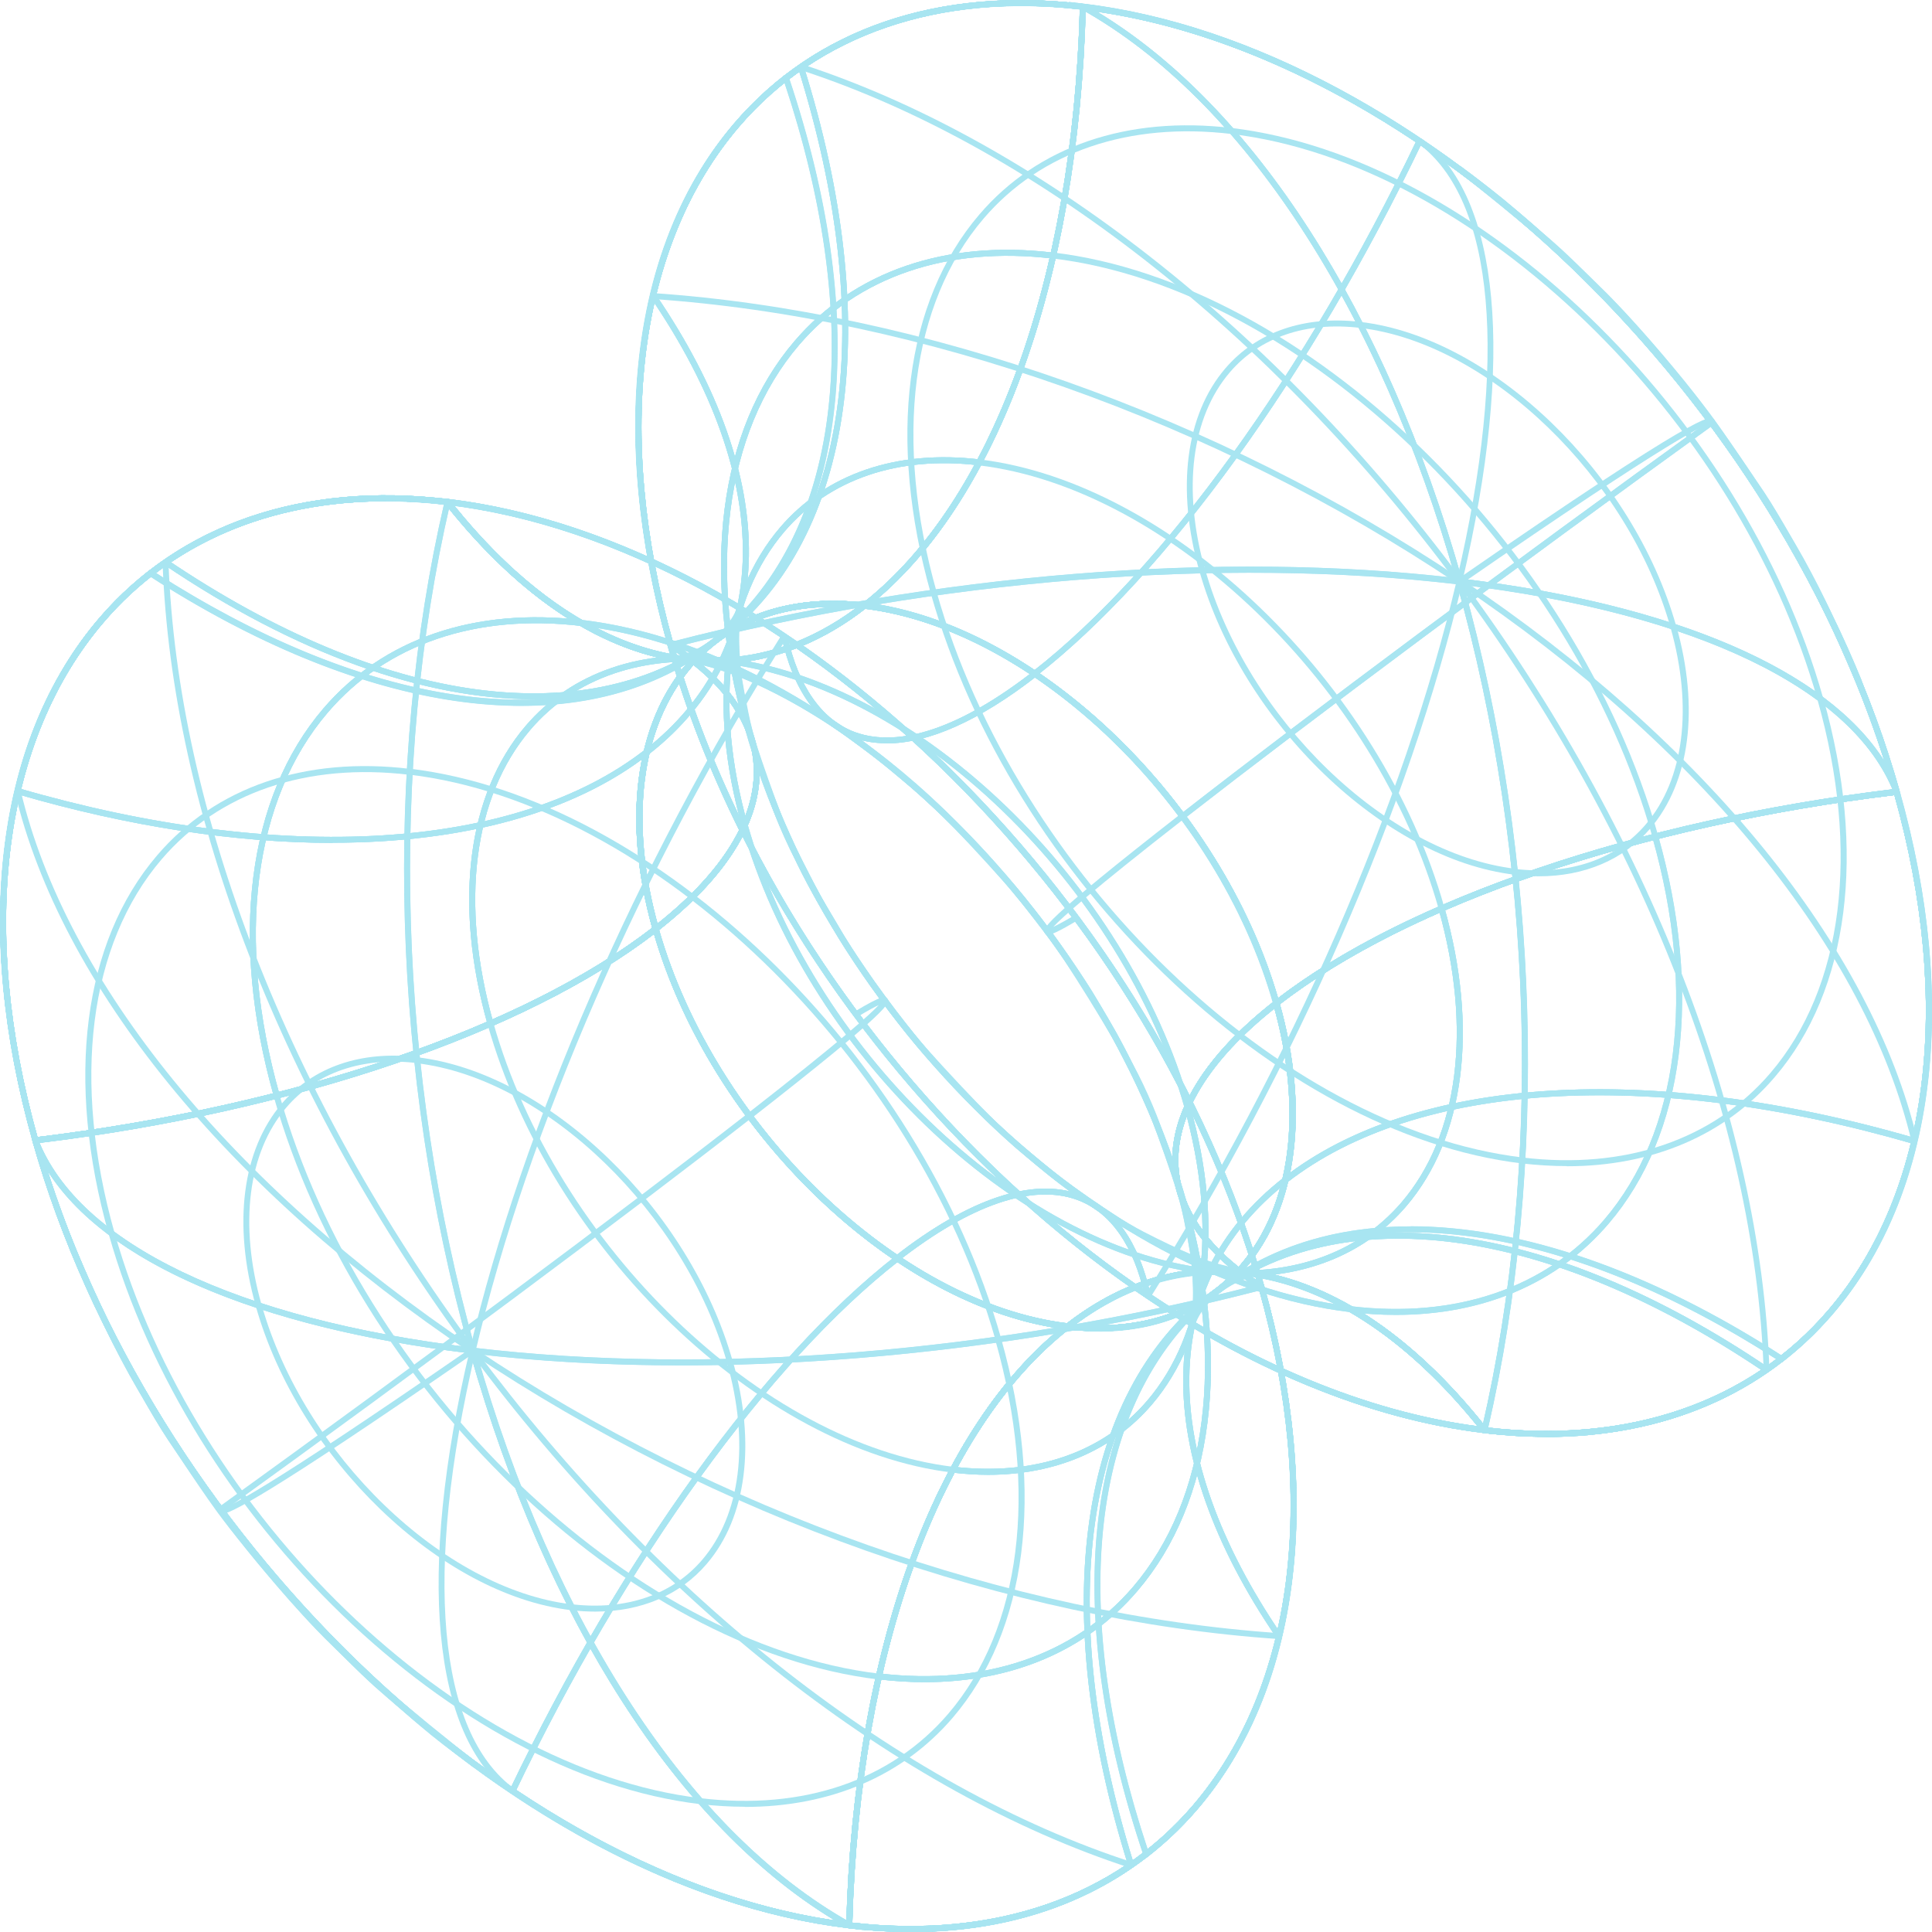 <?xml version="1.0" encoding="UTF-8"?>
<svg xmlns="http://www.w3.org/2000/svg" width="140" height="140" viewBox="0 0 140 140" fill="none">
  <g opacity="0.8" clip-path="url(#clip0_33_1161)">
    <path d="M62.589 139.853L61.515 139.728C36.947 136.787 10.401 111.203 2.352 82.69L2.759 82.554C5.709 90.112 17.196 95.611 34.268 97.659H34.415L34.449 97.818C40.056 117.676 49.96 132.804 61.639 139.332L62.589 139.864V139.853ZM3.448 84.851C12.052 111.871 37.038 135.734 60.497 139.163C49.158 132.328 39.57 117.438 34.076 98.067C18.553 96.189 7.62 91.436 3.448 84.851Z" fill="#92DEED"></path>
    <path d="M41.391 116.68C31.894 115.548 21.651 105.67 18.541 94.672L18.96 94.559C22.024 105.41 32.108 115.152 41.447 116.261L41.402 116.691L41.391 116.68Z" fill="#92DEED"></path>
    <path d="M50.718 130.733C32.922 128.606 13.703 110.083 7.88 89.433L8.298 89.32C14.087 109.812 33.137 128.199 50.774 130.303L50.729 130.733H50.718Z" fill="#92DEED"></path>
    <path d="M37.004 129.964C31.294 125.788 30.209 114.066 34.042 97.818L34.46 97.92C30.673 113.987 31.701 125.551 37.264 129.613L37.015 129.964H37.004Z" fill="#92DEED"></path>
    <path d="M34.539 98.123L34.223 98.089C16.981 96.03 5.37 90.429 2.363 82.712C-1.99 67.29 -0.237 53.486 7.179 44.807C13.013 37.984 21.99 34.907 32.448 36.163L32.685 36.197L32.629 36.434C28.174 55.568 28.841 77.938 34.449 97.818L34.539 98.123ZM27.959 36.321C19.548 36.321 12.391 39.365 7.507 45.09C0.192 53.656 -1.538 67.313 2.77 82.577C5.698 90.067 17.061 95.543 33.951 97.626C28.423 77.836 27.767 55.613 32.165 36.57C30.741 36.412 29.339 36.332 27.971 36.332L27.959 36.321Z" fill="#92DEED"></path>
    <path d="M18.542 94.661C16.857 88.698 17.547 83.346 20.418 79.974C22.691 77.315 26.173 76.116 30.243 76.602L30.198 77.032C26.275 76.568 22.917 77.711 20.746 80.257C17.965 83.516 17.309 88.721 18.949 94.537L18.53 94.65L18.542 94.661Z" fill="#92DEED"></path>
    <path d="M7.88 89.433C4.726 78.277 6.003 68.275 11.385 61.983C15.613 57.027 22.125 54.798 29.712 55.715L29.666 56.145C22.227 55.251 15.851 57.435 11.713 62.266C6.433 68.444 5.189 78.311 8.298 89.332L7.88 89.445V89.433Z" fill="#92DEED"></path>
    <path d="M34.132 98.044C16.439 86.197 4.387 71.375 1.074 57.378L1.492 57.276C4.782 71.171 16.767 85.892 34.37 97.693L34.132 98.044Z" fill="#92DEED"></path>
    <path d="M34.076 97.999C20.543 79.737 12.414 58.86 11.781 40.745H12.21C12.843 58.77 20.938 79.544 34.426 97.75L34.087 98.01L34.076 97.999Z" fill="#92DEED"></path>
    <path d="M49.361 98.938C44.104 98.938 39.016 98.655 34.223 98.078H34.076L34.042 97.92C28.412 77.971 27.744 55.523 32.222 36.321L32.267 36.129L32.459 36.151C57.026 39.093 83.573 64.676 91.622 93.19L91.679 93.405L91.464 93.462C77.637 97.06 62.94 98.938 49.373 98.938H49.361ZM34.415 97.671C51.453 99.685 72.109 98.022 91.136 93.1C83.075 64.903 56.891 39.625 32.595 36.604C28.197 55.647 28.864 77.892 34.415 97.671Z" fill="#92DEED"></path>
    <path d="M52.685 98.746C49.621 87.895 39.536 78.152 30.198 77.044L30.243 76.614C39.74 77.745 49.983 87.623 53.092 98.632L52.674 98.746H52.685Z" fill="#92DEED"></path>
    <path d="M72.142 97.116C66.354 76.625 47.303 58.238 29.666 56.133L29.712 55.704C47.507 57.831 66.727 76.353 72.549 97.003L72.131 97.116H72.142Z" fill="#92DEED"></path>
    <path d="M34.46 97.92L34.042 97.818C37.852 81.637 46.094 62.742 56.654 45.984L57.015 46.21C46.478 62.934 38.259 81.784 34.46 97.92Z" fill="#92DEED"></path>
    <path d="M66.003 140C64.545 140 63.041 139.909 61.515 139.728L61.436 139.706C49.666 133.132 39.683 117.902 34.042 97.931L33.951 97.626L34.268 97.659C51.396 99.707 72.199 98.033 91.34 93.054L91.543 92.998L91.6 93.201C95.941 108.601 94.189 122.405 86.772 131.084C81.798 136.911 74.528 140 65.992 140H66.003ZM61.605 139.31C71.905 140.521 80.735 137.511 86.456 130.801C93.737 122.269 95.489 108.692 91.249 93.518C72.233 98.44 51.6 100.115 34.539 98.123C40.158 117.811 50.006 132.804 61.605 139.31Z" fill="#92DEED"></path>
    <path d="M43.132 116.782C42.566 116.782 41.978 116.748 41.391 116.68L41.436 116.25C45.348 116.714 48.717 115.571 50.888 113.025C53.669 109.766 54.324 104.562 52.685 98.746L53.103 98.632C54.788 104.595 54.098 109.947 51.227 113.308C49.293 115.582 46.456 116.782 43.143 116.782H43.132Z" fill="#92DEED"></path>
    <path d="M53.974 130.925C52.911 130.925 51.826 130.858 50.718 130.733L50.763 130.303C58.214 131.197 64.579 129.013 68.717 124.182C73.997 118.004 75.24 108.137 72.131 97.128L72.549 97.014C75.704 108.171 74.426 118.173 69.045 124.465C65.427 128.696 60.158 130.937 53.963 130.937L53.974 130.925Z" fill="#92DEED"></path>
    <path d="M92.674 118.773C73.149 117.449 51.815 109.891 34.132 98.044L34.37 97.693C51.984 109.495 73.25 117.019 92.708 118.343L92.674 118.773Z" fill="#92DEED"></path>
    <path d="M81.911 135.361C65.054 129.884 47.62 116.261 34.076 97.999L34.415 97.739C47.903 115.933 65.257 129.5 82.035 134.942L81.899 135.35L81.911 135.361Z" fill="#92DEED"></path>
    <path d="M66.003 140C64.873 140 63.731 139.943 62.555 139.842L62.589 139.864L61.47 139.728C52.606 138.665 43.2 134.625 34.257 128.04C32.108 126.377 29.406 124.17 27.53 122.541C26.693 121.828 25.709 120.855 24.85 119.995C24.579 119.724 24.319 119.475 24.081 119.237C22.035 117.257 18.937 113.67 17.241 111.498C15.975 109.88 14.325 107.537 12.176 104.335C11.566 103.419 10.876 102.231 10.266 101.167L9.893 100.533C9.203 99.357 8.321 97.693 7.699 96.403C6.874 94.706 5.822 92.364 5.076 90.588C4.014 87.974 3.098 85.315 2.363 82.701C-1.99 67.29 -0.237 53.486 7.179 44.807C13.013 37.984 21.99 34.907 32.448 36.163C57.015 39.105 83.561 64.688 91.611 93.201C95.953 108.601 94.2 122.405 86.784 131.084C81.809 136.911 74.539 140 66.003 140ZM61.605 139.31C71.905 140.521 80.735 137.511 86.456 130.801C93.77 122.236 95.5 108.567 91.193 93.314C83.188 64.959 56.812 39.512 32.391 36.593C22.069 35.359 13.228 38.38 7.496 45.09C0.192 53.656 -1.538 67.313 2.77 82.577C3.505 85.179 4.409 87.815 5.472 90.418C6.218 92.194 7.27 94.525 8.084 96.211C8.705 97.49 9.576 99.142 10.266 100.318L10.639 100.952C11.249 102.004 11.928 103.192 12.538 104.098C14.675 107.288 16.326 109.619 17.581 111.237C19.265 113.41 22.352 116.963 24.387 118.943C24.635 119.18 24.895 119.441 25.167 119.701C26.026 120.55 27.01 121.511 27.835 122.224C29.712 123.842 32.403 126.049 34.539 127.701C43.075 133.98 52.029 137.929 60.52 139.163C49.158 132.317 39.548 117.37 34.064 97.931L34.483 97.818C40.079 117.653 49.983 132.781 61.639 139.31H61.605Z" fill="#92DEED"></path>
    <path d="M62.589 139.853L61.515 139.728C36.947 136.787 10.401 111.203 2.352 82.69L2.759 82.554C5.709 90.112 17.196 95.611 34.268 97.659H34.415L34.449 97.818C40.056 117.676 49.96 132.804 61.639 139.332L62.589 139.864V139.853ZM3.448 84.851C12.052 111.871 37.038 135.734 60.497 139.163C49.158 132.328 39.57 117.438 34.076 98.067C18.553 96.189 7.62 91.436 3.448 84.851Z" fill="#92DEED"></path>
    <path d="M16.02 109.732C15.93 109.732 15.885 109.699 15.851 109.676C15.817 109.642 15.692 109.529 15.772 109.314L16.179 109.461C16.179 109.461 16.179 109.404 16.145 109.359C16.111 109.314 16.066 109.303 16.054 109.303C16.36 109.303 18.587 108.431 34.121 97.693L34.358 98.044C19.141 108.567 16.586 109.732 16.009 109.732H16.02Z" fill="#92DEED"></path>
    <path d="M34.268 128.04C34.11 127.927 33.963 127.814 33.804 127.701C32.753 126.92 31.441 125.924 30.48 125.098C30.322 124.962 30.153 124.815 29.972 124.668C29.666 124.408 29.361 124.148 29.067 123.887C28.4 123.31 27.688 122.699 27.123 122.19C26.365 121.5 25.449 120.606 24.647 119.814L23.991 119.169C21.266 116.521 18.338 112.878 17.241 111.509C15.602 109.472 14.946 108.488 12.176 104.347C11.543 103.396 10.842 102.185 10.22 101.11L9.791 100.364C8.83 98.712 7.733 96.471 6.874 94.718C6.67 94.288 6.456 93.812 6.229 93.303C5.822 92.398 5.438 91.493 5.065 90.588L5.461 90.418C5.63 90.814 5.822 91.255 6.015 91.708C6.218 92.183 6.422 92.669 6.625 93.133C11.758 104.528 19.785 115.254 29.327 123.548C29.497 123.695 29.666 123.842 29.825 123.978C29.972 124.102 30.107 124.227 30.243 124.34C31.487 125.392 32.753 126.388 34.031 127.361C34.189 127.486 34.347 127.599 34.494 127.701L34.245 128.051L34.268 128.04Z" fill="#92DEED"></path>
    <path d="M2.408 82.871L2.363 82.69C-1.99 67.29 -0.237 53.486 7.179 44.807C13.013 37.984 21.99 34.907 32.448 36.163H32.538L32.595 36.242C38.101 43.223 44.206 47.07 50.198 47.625C53.171 44.468 57.569 43.065 62.668 43.676L63.188 43.732L62.781 44.049C58.881 47.093 54.664 48.405 50.367 48.066C50.277 48.157 50.198 48.258 50.107 48.36C46.422 52.671 45.562 59.551 47.733 67.245L47.778 67.381L47.665 67.471C38.225 74.826 21.379 80.574 2.612 82.837L2.431 82.859L2.408 82.871ZM27.971 36.321C19.559 36.321 12.402 39.365 7.518 45.09C0.215 53.622 -1.526 67.211 2.713 82.396C21.266 80.133 37.886 74.475 47.258 67.234C45.099 59.46 46.003 52.49 49.757 48.089C49.779 48.066 49.791 48.043 49.813 48.021C43.844 47.353 37.784 43.483 32.301 36.57C30.82 36.4 29.372 36.31 27.959 36.31L27.971 36.321ZM50.752 47.67C54.641 47.896 58.496 46.708 62.069 44.049C57.479 43.619 53.51 44.898 50.752 47.67Z" fill="#92DEED"></path>
    <path d="M19.842 79.442C16.62 68.025 17.92 57.785 23.426 51.347C27.756 46.278 34.415 44.004 42.182 44.932L42.137 45.362C34.517 44.445 27.993 46.674 23.753 51.63C18.349 57.955 17.072 68.059 20.26 79.329L19.842 79.442Z" fill="#92DEED"></path>
    <path d="M35.331 74.226C32.855 65.446 33.861 57.559 38.089 52.603C41.425 48.7 46.546 46.946 52.538 47.659L52.493 48.089C46.659 47.398 41.662 49.096 38.428 52.886C34.291 57.729 33.318 65.468 35.749 74.113L35.331 74.226Z" fill="#92DEED"></path>
    <path d="M38.666 50.668C30.718 50.668 21.424 47.364 11.871 40.904L12.108 40.553C27.846 51.189 42.815 53.203 52.154 45.928L52.414 46.267C48.626 49.22 43.946 50.668 38.666 50.668Z" fill="#92DEED"></path>
    <path d="M91.758 93.733L91.283 93.428C87.303 90.904 85.121 87.804 84.952 84.455C84.884 82.95 85.223 81.411 85.947 79.861C79.367 66.656 69.146 54.923 57.705 46.968C49.373 50.227 40.181 46.561 32.244 36.502L31.916 36.095L32.436 36.151C40.916 37.17 49.633 40.881 57.75 46.482C59.367 45.826 60.95 44.909 62.487 43.71L62.555 43.653H62.645C75.127 45.158 88.604 58.148 92.685 72.619L92.73 72.755L92.617 72.846C89.666 75.154 87.575 77.519 86.422 79.85C88.558 84.161 90.311 88.63 91.6 93.179L91.747 93.722L91.758 93.733ZM86.207 80.359C85.608 81.739 85.325 83.108 85.393 84.444C85.54 87.499 87.484 90.373 91.046 92.76C89.813 88.54 88.185 84.387 86.218 80.37L86.207 80.359ZM58.191 46.776C69.519 54.719 79.627 66.328 86.207 79.386C87.394 77.112 89.429 74.826 92.255 72.608C88.174 58.374 74.958 45.633 62.702 44.117C61.244 45.248 59.729 46.142 58.191 46.787V46.776ZM32.922 36.638C40.565 46.108 49.327 49.605 57.287 46.663C49.474 41.311 41.097 37.724 32.922 36.638Z" fill="#92DEED"></path>
    <path d="M85.608 87.306C79.683 66.328 60.181 47.511 42.126 45.35L42.171 44.92C60.384 47.093 80.045 66.057 86.015 87.182L85.596 87.295L85.608 87.306Z" fill="#92DEED"></path>
    <path d="M85.834 80.268C81.289 64.178 66.331 49.741 52.493 48.089L52.538 47.659C66.535 49.333 81.662 63.907 86.241 80.144L85.823 80.257L85.834 80.268Z" fill="#92DEED"></path>
    <path d="M64.251 53.859C63.38 53.859 62.566 53.723 61.82 53.452C59.265 52.524 57.468 49.989 56.631 46.142L57.049 46.052C57.852 49.752 59.559 52.173 61.967 53.056C65.201 54.233 69.666 52.705 74.867 48.654L75.127 48.994C70.989 52.218 67.281 53.87 64.251 53.87V53.859Z" fill="#92DEED"></path>
    <path d="M66.003 140C64.545 140 63.041 139.91 61.515 139.728L61.323 139.706V139.513C61.831 119.61 67.79 103.317 77.241 95.951L77.309 95.894H77.4C82.329 96.494 86.58 95.159 89.463 92.138C86.648 89.875 85.099 87.261 84.963 84.466C84.771 80.574 87.337 76.444 92.368 72.518L92.617 72.325L92.708 72.631C94.924 80.461 94.019 87.487 90.243 91.912C90.198 91.968 90.141 92.025 90.096 92.081C90.537 92.421 91.023 92.749 91.521 93.077L91.588 93.122L91.611 93.201C95.953 108.601 94.2 122.405 86.784 131.084C81.809 136.911 74.539 140 66.003 140ZM61.764 139.321C71.995 140.487 80.769 137.477 86.467 130.801C93.77 122.247 95.5 108.612 91.227 93.394C90.729 93.077 90.254 92.737 89.802 92.398C86.84 95.521 82.487 96.913 77.445 96.336C68.151 103.634 62.306 119.678 61.764 139.321ZM92.38 73.061C87.631 76.829 85.223 80.766 85.393 84.444C85.517 87.114 87.021 89.626 89.757 91.81C89.813 91.753 89.87 91.685 89.915 91.629C93.544 87.374 94.438 80.619 92.38 73.049V73.061Z" fill="#92DEED"></path>
    <path d="M67.01 121.896C65.924 121.896 64.816 121.828 63.674 121.692L63.72 121.262C71.34 122.168 77.863 119.939 82.103 114.994C87.507 108.669 88.785 98.576 85.596 87.295L86.015 87.182C89.237 98.599 87.937 108.839 82.431 115.277C78.734 119.61 73.341 121.896 67.01 121.896Z" fill="#92DEED"></path>
    <path d="M71.6 106.87C70.763 106.87 69.904 106.813 69.033 106.711L69.079 106.281C74.912 106.983 79.909 105.274 83.143 101.484C87.281 96.641 88.253 88.902 85.823 80.257L86.241 80.144C88.717 88.924 87.71 96.811 83.482 101.767C80.633 105.105 76.473 106.87 71.6 106.87Z" fill="#92DEED"></path>
    <path d="M92.504 118.683C83.312 105.218 83.493 92.749 93.013 85.338L93.273 85.677C83.968 92.93 83.81 105.184 92.855 118.445L92.504 118.683Z" fill="#92DEED"></path>
    <path d="M47.394 67.675L47.303 67.369C45.099 59.539 45.992 52.513 49.768 48.089C49.813 48.032 49.87 47.975 49.915 47.919C49.474 47.579 48.988 47.251 48.491 46.923L48.423 46.878L48.4 46.799C44.059 31.399 45.811 17.595 53.228 8.916C59.05 2.093 68.027 -0.973 78.485 0.283L78.677 0.305V0.498C78.168 20.401 72.21 36.694 62.759 44.06L62.691 44.117H62.6C57.671 43.517 53.42 44.852 50.537 47.874C53.352 50.137 54.901 52.75 55.037 55.545C55.229 59.438 52.663 63.567 47.631 67.494L47.383 67.686L47.394 67.675ZM50.254 48.179C50.198 48.236 50.153 48.304 50.096 48.36C46.467 52.615 45.574 59.37 47.631 66.939C52.38 63.171 54.788 59.234 54.618 55.556C54.494 52.886 52.99 50.374 50.254 48.19V48.179ZM48.785 46.606C49.282 46.923 49.757 47.263 50.209 47.602C53.171 44.479 57.524 43.087 62.566 43.664C71.86 36.366 77.705 20.322 78.248 0.679C68.016 -0.498 59.242 2.523 53.544 9.199C46.241 17.753 44.511 31.388 48.785 46.606Z" fill="#92DEED"></path>
    <path d="M52.414 46.267L52.154 45.927C61.492 38.652 63.606 23.32 57.829 4.911L58.236 4.786C64.07 23.365 61.899 38.878 52.414 46.267Z" fill="#92DEED"></path>
    <path d="M92.38 73.061L92.289 72.755C88.242 58.431 74.935 45.588 62.612 44.106L62.092 44.049L62.499 43.732C71.86 36.434 77.75 20.276 78.248 0.498V0.26L78.485 0.283C103.053 3.225 129.599 28.808 137.648 57.322L137.716 57.559L137.467 57.593C118.768 59.845 102.001 65.559 92.629 72.868L92.38 73.061ZM63.166 43.744C75.41 45.509 88.491 58.17 92.617 72.325C102.058 65.095 118.666 59.449 137.174 57.186C129.112 29.012 102.951 3.779 78.677 0.735C78.135 20.254 72.357 36.264 63.166 43.744Z" fill="#92DEED"></path>
    <path d="M75.116 48.983L74.856 48.643C84.24 41.334 94.641 26.93 102.679 10.116L103.064 10.297C95.003 27.156 84.556 41.616 75.116 48.971V48.983Z" fill="#92DEED"></path>
    <path d="M85.834 59.313L85.574 58.974C94.98 51.642 109.316 40.971 123.912 30.437L124.16 30.788C109.576 41.311 95.251 51.981 85.834 59.313Z" fill="#92DEED"></path>
    <path d="M112.041 104.12C110.582 104.12 109.079 104.03 107.552 103.849H107.462L107.405 103.769C101.899 96.799 95.794 92.941 89.802 92.387C86.829 95.543 82.431 96.935 77.332 96.336L76.812 96.279L77.219 95.962C81.119 92.918 85.348 91.606 89.633 91.945C89.723 91.855 89.802 91.753 89.893 91.651C93.578 87.34 94.438 80.461 92.267 72.766L92.222 72.631L92.335 72.54C101.775 65.186 118.621 59.438 137.388 57.175L137.569 57.152L137.614 57.333C141.956 72.733 140.204 86.537 132.787 95.215C127.812 101.043 120.543 104.132 112.007 104.132L112.041 104.12ZM107.688 103.43C117.965 104.641 126.772 101.62 132.493 94.921C139.785 86.39 141.526 72.8 137.275 57.616C118.722 59.879 102.103 65.536 92.73 72.778C94.89 80.551 93.985 87.521 90.232 91.923C90.209 91.945 90.198 91.968 90.175 91.979C96.145 92.647 102.205 96.517 107.688 103.43ZM77.931 95.962C82.521 96.381 86.49 95.114 89.248 92.341C85.348 92.104 81.504 93.303 77.931 95.962Z" fill="#92DEED"></path>
    <path d="M93.273 85.677L93.013 85.337C102.476 77.96 119.582 76.885 138.79 82.475L138.666 82.893C119.593 77.349 102.634 78.39 93.273 85.688V85.677Z" fill="#92DEED"></path>
    <path d="M86.67 95.758L86.263 95.623C86.433 94.989 86.49 93.982 86.422 92.636C86.354 91.289 86.162 90.305 85.913 88.958C85.755 88.098 85.495 87.057 85.269 86.333C84.76 84.681 84.081 82.746 83.561 81.388C83.392 80.947 81.809 77.281 80.622 75.245C79.65 73.57 78.225 71.273 77.083 69.531C76.529 68.682 75.726 67.618 75.014 66.702C74.098 65.502 73.386 64.631 72.855 64.031C70.944 61.893 69.406 60.252 68.276 59.143C67.631 58.51 66.704 57.638 65.958 57.016L65.291 56.462C64.737 55.998 64.138 55.489 63.629 55.093C63.132 54.697 62.476 54.221 61.899 53.791L61.345 53.384C61.345 53.384 58.519 51.302 54.901 49.627C54.008 49.22 51.724 48.224 49.712 47.987C49.373 47.941 49.225 47.941 49.078 47.953L49.045 47.523C49.327 47.489 50.345 47.308 51.588 46.335C54.483 44.083 58.304 43.167 62.634 43.676C75.116 45.169 88.592 58.159 92.674 72.631C95.24 81.705 93.624 89.569 88.366 93.665C87.925 94.039 87.665 94.254 87.337 94.661C86.885 95.204 86.716 95.578 86.648 95.758H86.67ZM50.243 47.625C52.188 47.953 54.257 48.847 55.093 49.231C58.745 50.929 61.583 53.022 61.605 53.045L62.159 53.452C62.736 53.882 63.392 54.357 63.901 54.753C64.409 55.149 65.008 55.658 65.574 56.134L66.23 56.688C66.987 57.322 67.925 58.204 68.57 58.838C69.7 59.947 71.249 61.599 73.171 63.737C73.714 64.348 74.426 65.231 75.353 66.442C76.066 67.369 76.868 68.433 77.433 69.304C78.587 71.058 80.011 73.366 80.984 75.041C82.193 77.134 83.776 80.778 83.946 81.253C84.466 82.611 85.144 84.557 85.664 86.22C85.89 86.956 86.15 88.019 86.309 88.868C86.569 90.26 86.761 91.255 86.829 92.636C86.874 93.405 86.874 94.084 86.829 94.638C86.885 94.559 86.942 94.48 87.01 94.401C87.371 93.96 87.654 93.722 88.084 93.36C93.216 89.354 94.777 81.66 92.255 72.755C88.208 58.431 74.901 45.588 62.578 44.106C58.361 43.597 54.641 44.49 51.837 46.674C51.227 47.138 50.673 47.444 50.209 47.625H50.243Z" fill="#92DEED"></path>
    <path d="M2.408 82.871L2.363 82.69C-1.99 67.29 -0.237 53.486 7.179 44.807C13.013 37.984 21.99 34.907 32.448 36.163H32.538L32.595 36.242C38.101 43.223 44.206 47.07 50.198 47.625C53.171 44.468 57.569 43.065 62.668 43.676L63.188 43.732L62.781 44.049C58.881 47.093 54.664 48.405 50.367 48.066C50.277 48.157 50.198 48.258 50.107 48.36C46.422 52.671 45.562 59.551 47.733 67.245L47.778 67.381L47.665 67.471C38.225 74.826 21.379 80.574 2.612 82.837L2.431 82.859L2.408 82.871ZM27.971 36.321C19.559 36.321 12.402 39.365 7.518 45.09C0.215 53.622 -1.526 67.211 2.713 82.396C21.266 80.133 37.886 74.475 47.258 67.234C45.099 59.46 46.003 52.49 49.757 48.089C49.779 48.066 49.791 48.043 49.813 48.021C43.844 47.353 37.784 43.483 32.301 36.57C30.82 36.4 29.372 36.31 27.959 36.31L27.971 36.321ZM50.752 47.67C54.641 47.896 58.496 46.708 62.069 44.049C57.479 43.619 53.51 44.898 50.752 47.67Z" fill="#92DEED"></path>
    <path d="M19.842 79.442C16.62 68.025 17.92 57.785 23.426 51.347C27.756 46.278 34.415 44.004 42.182 44.932L42.137 45.362C34.517 44.445 27.993 46.674 23.753 51.63C18.349 57.955 17.072 68.059 20.26 79.329L19.842 79.442Z" fill="#92DEED"></path>
    <path d="M35.331 74.226C32.855 65.446 33.861 57.559 38.089 52.603C41.425 48.7 46.546 46.946 52.538 47.659L52.493 48.089C46.659 47.398 41.662 49.096 38.428 52.886C34.291 57.729 33.318 65.468 35.749 74.113L35.331 74.226Z" fill="#92DEED"></path>
    <path d="M38.666 50.668C30.718 50.668 21.424 47.364 11.871 40.904L12.108 40.553C27.846 51.189 42.815 53.203 52.154 45.928L52.414 46.267C48.626 49.22 43.946 50.668 38.666 50.668Z" fill="#92DEED"></path>
    <path d="M91.758 93.733L91.283 93.428C87.303 90.904 85.121 87.804 84.952 84.455C84.884 82.95 85.223 81.411 85.947 79.861C79.367 66.656 69.146 54.923 57.705 46.968C49.373 50.227 40.181 46.561 32.244 36.502L31.916 36.095L32.436 36.151C40.916 37.17 49.633 40.881 57.75 46.482C59.367 45.826 60.95 44.909 62.487 43.71L62.555 43.653H62.645C75.127 45.158 88.604 58.148 92.685 72.619L92.73 72.755L92.617 72.846C89.666 75.154 87.575 77.519 86.422 79.85C88.558 84.161 90.311 88.63 91.6 93.179L91.747 93.722L91.758 93.733ZM86.207 80.359C85.608 81.739 85.325 83.108 85.393 84.444C85.54 87.499 87.484 90.373 91.046 92.76C89.813 88.54 88.185 84.387 86.218 80.37L86.207 80.359ZM58.191 46.776C69.519 54.719 79.627 66.328 86.207 79.386C87.394 77.112 89.429 74.826 92.255 72.608C88.174 58.374 74.958 45.633 62.702 44.117C61.244 45.248 59.729 46.142 58.191 46.787V46.776ZM32.922 36.638C40.565 46.108 49.327 49.605 57.287 46.663C49.474 41.311 41.097 37.724 32.922 36.638Z" fill="#92DEED"></path>
    <path d="M85.608 87.306C79.683 66.328 60.181 47.511 42.126 45.35L42.171 44.92C60.384 47.093 80.045 66.057 86.015 87.182L85.596 87.295L85.608 87.306Z" fill="#92DEED"></path>
    <path d="M85.834 80.268C81.289 64.178 66.331 49.741 52.493 48.089L52.538 47.659C66.535 49.333 81.662 63.907 86.241 80.144L85.823 80.257L85.834 80.268Z" fill="#92DEED"></path>
    <path d="M64.251 53.859C63.38 53.859 62.566 53.723 61.82 53.452C59.265 52.524 57.468 49.989 56.631 46.142L57.049 46.052C57.852 49.752 59.559 52.173 61.967 53.056C65.201 54.233 69.666 52.705 74.867 48.654L75.127 48.994C70.989 52.218 67.281 53.87 64.251 53.87V53.859Z" fill="#92DEED"></path>
    <path d="M66.003 140C64.545 140 63.041 139.91 61.515 139.728L61.323 139.706V139.513C61.831 119.61 67.79 103.317 77.241 95.951L77.309 95.894H77.4C82.329 96.494 86.58 95.159 89.463 92.138C86.648 89.875 85.099 87.261 84.963 84.466C84.771 80.574 87.337 76.444 92.368 72.518L92.617 72.325L92.708 72.631C94.924 80.461 94.019 87.487 90.243 91.912C90.198 91.968 90.141 92.025 90.096 92.081C90.537 92.421 91.023 92.749 91.521 93.077L91.588 93.122L91.611 93.201C95.953 108.601 94.2 122.405 86.784 131.084C81.809 136.911 74.539 140 66.003 140ZM61.764 139.321C71.995 140.487 80.769 137.477 86.467 130.801C93.77 122.247 95.5 108.612 91.227 93.394C90.729 93.077 90.254 92.737 89.802 92.398C86.84 95.521 82.487 96.913 77.445 96.336C68.151 103.634 62.306 119.678 61.764 139.321ZM92.38 73.061C87.631 76.829 85.223 80.766 85.393 84.444C85.517 87.114 87.021 89.626 89.757 91.81C89.813 91.753 89.87 91.685 89.915 91.629C93.544 87.374 94.438 80.619 92.38 73.049V73.061Z" fill="#92DEED"></path>
    <path d="M67.01 121.896C65.924 121.896 64.816 121.828 63.674 121.692L63.72 121.262C71.34 122.168 77.863 119.939 82.103 114.994C87.507 108.669 88.785 98.576 85.596 87.295L86.015 87.182C89.237 98.599 87.937 108.839 82.431 115.277C78.734 119.61 73.341 121.896 67.01 121.896Z" fill="#92DEED"></path>
    <path d="M71.6 106.87C70.763 106.87 69.904 106.813 69.033 106.711L69.079 106.281C74.912 106.983 79.909 105.274 83.143 101.484C87.281 96.641 88.253 88.902 85.823 80.257L86.241 80.144C88.717 88.924 87.71 96.811 83.482 101.767C80.633 105.105 76.473 106.87 71.6 106.87Z" fill="#92DEED"></path>
    <path d="M92.504 118.683C83.312 105.218 83.493 92.749 93.013 85.338L93.273 85.677C83.968 92.93 83.81 105.184 92.855 118.445L92.504 118.683Z" fill="#92DEED"></path>
    <path d="M47.394 67.675L47.303 67.369C45.099 59.539 45.992 52.513 49.768 48.089C49.813 48.032 49.87 47.975 49.915 47.919C49.474 47.579 48.988 47.251 48.491 46.923L48.423 46.878L48.4 46.799C44.059 31.399 45.811 17.595 53.228 8.916C59.05 2.093 68.027 -0.973 78.485 0.283L78.677 0.305V0.498C78.168 20.401 72.21 36.694 62.759 44.06L62.691 44.117H62.6C57.671 43.517 53.42 44.852 50.537 47.874C53.352 50.137 54.901 52.75 55.037 55.545C55.229 59.438 52.663 63.567 47.631 67.494L47.383 67.686L47.394 67.675ZM50.254 48.179C50.198 48.236 50.153 48.304 50.096 48.36C46.467 52.615 45.574 59.37 47.631 66.939C52.38 63.171 54.788 59.234 54.618 55.556C54.494 52.886 52.99 50.374 50.254 48.19V48.179ZM48.785 46.606C49.282 46.923 49.757 47.263 50.209 47.602C53.171 44.479 57.524 43.087 62.566 43.664C71.86 36.366 77.705 20.322 78.248 0.679C68.016 -0.498 59.242 2.523 53.544 9.199C46.241 17.753 44.511 31.388 48.785 46.606Z" fill="#92DEED"></path>
    <path d="M52.414 46.267L52.154 45.927C61.492 38.652 63.606 23.32 57.829 4.911L58.236 4.786C64.07 23.365 61.899 38.878 52.414 46.267Z" fill="#92DEED"></path>
    <path d="M92.38 73.061L92.289 72.755C88.242 58.431 74.935 45.588 62.612 44.106L62.092 44.049L62.499 43.732C71.86 36.434 77.75 20.276 78.248 0.498V0.26L78.485 0.283C103.053 3.225 129.599 28.808 137.648 57.322L137.716 57.559L137.467 57.593C118.768 59.845 102.001 65.559 92.629 72.868L92.38 73.061ZM63.166 43.744C75.41 45.509 88.491 58.17 92.617 72.325C102.058 65.095 118.666 59.449 137.174 57.186C129.112 29.012 102.951 3.779 78.677 0.735C78.135 20.254 72.357 36.264 63.166 43.744Z" fill="#92DEED"></path>
    <path d="M75.116 48.983L74.856 48.643C84.24 41.334 94.641 26.93 102.679 10.116L103.064 10.297C95.003 27.156 84.556 41.616 75.116 48.971V48.983Z" fill="#92DEED"></path>
    <path d="M85.834 59.313L85.574 58.974C94.98 51.642 109.316 40.971 123.912 30.437L124.16 30.788C109.576 41.311 95.251 51.981 85.834 59.313Z" fill="#92DEED"></path>
    <path d="M112.041 104.12C110.582 104.12 109.079 104.03 107.552 103.849H107.462L107.405 103.769C101.899 96.799 95.794 92.941 89.802 92.387C86.829 95.543 82.431 96.935 77.332 96.336L76.812 96.279L77.219 95.962C81.119 92.918 85.348 91.606 89.633 91.945C89.723 91.855 89.802 91.753 89.893 91.651C93.578 87.34 94.438 80.461 92.267 72.766L92.222 72.631L92.335 72.54C101.775 65.186 118.621 59.438 137.388 57.175L137.569 57.152L137.614 57.333C141.956 72.733 140.204 86.537 132.787 95.215C127.812 101.043 120.543 104.132 112.007 104.132L112.041 104.12ZM107.688 103.43C117.965 104.641 126.772 101.62 132.493 94.921C139.785 86.39 141.526 72.8 137.275 57.616C118.722 59.879 102.103 65.536 92.73 72.778C94.89 80.551 93.985 87.521 90.232 91.923C90.209 91.945 90.198 91.968 90.175 91.979C96.145 92.647 102.205 96.517 107.688 103.43ZM77.931 95.962C82.521 96.381 86.49 95.114 89.248 92.341C85.348 92.104 81.504 93.303 77.931 95.962Z" fill="#92DEED"></path>
    <path d="M93.273 85.677L93.013 85.337C102.476 77.96 119.582 76.885 138.79 82.475L138.666 82.893C119.593 77.349 102.634 78.39 93.273 85.688V85.677Z" fill="#92DEED"></path>
    <path d="M82.951 134.716L82.86 134.433C77.083 117.268 78.44 102.717 86.41 94.865C86.512 93.914 86.433 92.76 86.388 92.07C86.32 91.108 86.275 90.848 85.788 88.381C85.642 87.646 85.393 86.684 85.167 85.96C84.681 84.466 83.968 82.463 83.403 80.993C83.052 80.076 82.51 78.899 82.069 78.039C81.933 77.768 81.775 77.474 81.617 77.157C81.266 76.478 80.916 75.776 80.599 75.199C80.271 74.6 79.842 73.887 79.435 73.197C79.254 72.891 79.073 72.585 78.915 72.314C78.564 71.725 76.687 68.818 75.025 66.702C74.042 65.446 71.747 62.504 68.253 59.121C65.223 56.179 62.928 54.527 61.074 53.192C60.95 53.101 57.954 50.951 54.302 49.356C52.719 48.666 51.102 48.179 49.915 48.009C40.35 53.78 25.958 51.517 10.786 41.707L10.537 41.549L10.774 41.367C16.439 36.943 23.934 35.156 32.448 36.174C57.015 39.116 83.561 64.699 91.611 93.213C96.642 111.056 93.499 126.501 83.188 134.546L82.951 134.727V134.716ZM86.286 95.589C78.858 103.373 77.66 117.438 83.166 133.992C93.149 126.015 96.145 110.83 91.204 93.303C83.2 64.948 56.823 39.501 32.403 36.581C24.127 35.597 16.834 37.294 11.283 41.503C25.936 50.906 39.819 53.203 49.18 47.93C49.146 47.93 49.124 47.93 49.09 47.93L49.067 47.5C49.316 47.478 49.779 47.364 50.311 47.115C50.854 46.867 51.125 46.674 51.611 46.312L51.871 46.652L51.758 46.493L51.882 46.652C51.43 47.002 50.967 47.342 50.48 47.647C51.645 47.874 53.092 48.326 54.494 48.949C58.18 50.555 61.21 52.739 61.345 52.83C63.2 54.176 65.517 55.839 68.57 58.792C72.086 62.198 74.392 65.163 75.376 66.419C77.038 68.557 78.948 71.488 79.288 72.076C79.446 72.348 79.627 72.642 79.808 72.959C80.215 73.649 80.644 74.362 80.984 74.973C81.3 75.55 81.662 76.251 82.012 76.942C82.171 77.247 82.318 77.553 82.465 77.813C82.906 78.673 83.448 79.872 83.81 80.8C84.387 82.271 85.099 84.285 85.585 85.79C85.823 86.514 86.082 87.51 86.218 88.245C86.704 90.746 86.761 91.018 86.829 92.002C86.863 92.59 86.93 93.518 86.885 94.389C87.292 94.016 87.722 93.654 88.151 93.314L88.423 93.654C88.072 93.937 87.145 94.695 86.693 95.758L86.286 95.623C86.286 95.623 86.286 95.6 86.286 95.589Z" fill="#92DEED"></path>
    <path d="M61.752 139.751L61.515 139.728C36.947 136.787 10.401 111.203 2.352 82.69L2.284 82.452L2.532 82.418C21.232 80.166 37.999 74.452 47.371 67.143L47.62 66.951L47.711 67.256C51.758 81.581 65.065 94.423 77.388 95.906L77.908 95.962L77.501 96.279C68.14 103.577 62.25 119.735 61.752 139.513V139.751ZM2.838 82.814C10.899 110.988 37.049 136.221 61.334 139.276C61.877 119.758 67.654 103.747 76.846 96.268C64.602 94.503 51.521 81.841 47.394 67.686C37.954 74.916 21.345 80.562 2.838 82.826V82.814Z" fill="#92DEED"></path>
    <path d="M63.674 121.704C45.461 119.531 25.8 100.567 19.83 79.442L20.249 79.329C26.173 100.307 45.675 119.124 63.731 121.285L63.686 121.715L63.674 121.704Z" fill="#92DEED"></path>
    <path d="M69.033 106.711C55.037 105.037 39.91 90.463 35.331 74.226L35.749 74.113C40.294 90.203 55.252 104.641 69.09 106.293L69.045 106.723L69.033 106.711Z" fill="#92DEED"></path>
    <path d="M37.321 129.884L36.936 129.703C44.997 112.833 55.444 98.384 64.884 91.029L65.144 91.368C55.76 98.678 45.359 113.082 37.321 129.896V129.884Z" fill="#92DEED"></path>
    <path d="M2.408 82.871L2.363 82.69C-1.99 67.29 -0.237 53.486 7.179 44.807C13.013 37.984 21.99 34.907 32.448 36.163H32.538L32.595 36.242C38.101 43.223 44.206 47.07 50.198 47.625C53.171 44.468 57.569 43.065 62.668 43.676L63.188 43.732L62.781 44.049C58.881 47.093 54.664 48.405 50.367 48.066C50.277 48.157 50.198 48.258 50.107 48.36C46.422 52.671 45.562 59.551 47.733 67.245L47.778 67.381L47.665 67.471C38.225 74.826 21.379 80.574 2.612 82.837L2.431 82.859L2.408 82.871ZM27.971 36.321C19.559 36.321 12.402 39.365 7.518 45.09C0.215 53.622 -1.526 67.211 2.713 82.396C21.266 80.133 37.886 74.475 47.258 67.234C45.099 59.46 46.003 52.49 49.757 48.089C49.779 48.066 49.791 48.043 49.813 48.021C43.844 47.353 37.784 43.483 32.301 36.57C30.82 36.4 29.372 36.31 27.959 36.31L27.971 36.321ZM50.752 47.67C54.641 47.896 58.496 46.708 62.069 44.049C57.479 43.619 53.51 44.898 50.752 47.67Z" fill="#92DEED"></path>
    <path d="M19.842 79.442C16.62 68.025 17.92 57.785 23.426 51.347C27.756 46.278 34.415 44.004 42.182 44.932L42.137 45.362C34.517 44.445 27.993 46.674 23.753 51.63C18.349 57.955 17.072 68.059 20.26 79.329L19.842 79.442Z" fill="#92DEED"></path>
    <path d="M35.331 74.226C32.855 65.446 33.861 57.559 38.089 52.603C41.425 48.7 46.546 46.946 52.538 47.659L52.493 48.089C46.659 47.398 41.662 49.096 38.428 52.886C34.291 57.729 33.318 65.468 35.749 74.113L35.331 74.226Z" fill="#92DEED"></path>
    <path d="M24.104 61.078C17.14 61.078 9.361 59.913 1.221 57.537L1.345 57.118C20.407 62.662 37.377 61.621 46.738 54.323L46.998 54.663C41.549 58.906 33.567 61.067 24.104 61.067V61.078Z" fill="#92DEED"></path>
    <path d="M108.072 103.905L107.552 103.849C99.073 102.83 90.356 99.119 82.239 93.518C80.622 94.174 79.039 95.091 77.501 96.29L77.433 96.347H77.343C64.862 94.842 51.385 81.852 47.303 67.381L47.258 67.245L47.371 67.154C50.322 64.846 52.414 62.481 53.556 60.15C51.419 55.839 49.666 51.37 48.378 46.821L48.231 46.278L48.705 46.584C52.685 49.107 54.867 52.207 55.037 55.556C55.105 57.061 54.765 58.6 54.042 60.15C60.622 73.355 70.842 85.088 82.284 93.043C90.616 89.796 99.808 93.45 107.744 103.509L108.072 103.917V103.905ZM82.725 93.326C90.537 98.678 98.915 102.265 107.089 103.351C99.446 93.891 90.695 90.384 82.725 93.326ZM47.767 67.392C51.849 81.626 65.065 94.367 77.32 95.883C78.779 94.751 80.294 93.858 81.832 93.213C70.503 85.281 60.396 73.66 53.816 60.603C52.629 62.877 50.593 65.163 47.767 67.381V67.392ZM48.977 47.24C50.209 51.46 51.837 55.613 53.816 59.63C54.415 58.249 54.697 56.88 54.63 55.545C54.483 52.49 52.538 49.616 48.977 47.229V47.24Z" fill="#92DEED"></path>
    <path d="M82.962 93.948C82.159 90.248 80.463 87.827 78.044 86.944C74.811 85.767 70.356 87.295 65.144 91.346L64.884 91.006C70.209 86.854 74.822 85.315 78.191 86.537C80.746 87.465 82.544 89.999 83.38 93.846L82.962 93.937V93.948Z" fill="#92DEED"></path>
    <path d="M54.438 81.026L54.178 80.687C60.984 75.38 63.053 73.502 63.674 72.834C63.392 72.959 62.928 73.208 62.137 73.683L61.922 73.31C63.923 72.11 64.16 72.156 64.319 72.382C64.5 72.642 64.748 73.004 54.46 81.026H54.438Z" fill="#92DEED"></path>
    <path d="M47.394 67.675L47.303 67.369C45.099 59.539 45.992 52.513 49.768 48.089C49.813 48.032 49.87 47.975 49.915 47.919C49.474 47.579 48.988 47.251 48.491 46.923L48.423 46.878L48.4 46.799C44.059 31.399 45.811 17.595 53.228 8.916C59.05 2.093 68.027 -0.973 78.485 0.283L78.677 0.305V0.498C78.168 20.401 72.21 36.694 62.759 44.06L62.691 44.117H62.6C57.671 43.517 53.42 44.852 50.537 47.874C53.352 50.137 54.901 52.75 55.037 55.545C55.229 59.438 52.663 63.567 47.631 67.494L47.383 67.686L47.394 67.675ZM50.254 48.179C50.198 48.236 50.153 48.304 50.096 48.36C46.467 52.615 45.574 59.37 47.631 66.939C52.38 63.171 54.788 59.234 54.618 55.556C54.494 52.886 52.99 50.374 50.254 48.19V48.179ZM48.785 46.606C49.282 46.923 49.757 47.263 50.209 47.602C53.171 44.479 57.524 43.087 62.566 43.664C71.86 36.366 77.705 20.322 78.248 0.679C68.016 -0.498 59.242 2.523 53.544 9.199C46.241 17.753 44.511 31.388 48.785 46.606Z" fill="#92DEED"></path>
    <path d="M46.998 54.674L46.738 54.334C56.043 47.081 56.201 34.827 47.157 21.566L47.507 21.329C56.699 34.794 56.518 47.263 46.998 54.674Z" fill="#92DEED"></path>
    <path d="M61.752 139.751L61.515 139.728C36.947 136.787 10.401 111.203 2.352 82.69C-2.691 64.846 0.464 49.401 10.774 41.356L10.899 41.266L11.023 41.345C27.1 51.743 42.261 53.599 51.6 46.324L51.86 46.663C46.75 50.646 45.189 58.34 47.711 67.245C51.758 81.57 65.065 94.412 77.388 95.894L77.908 95.951L77.501 96.268C68.14 103.566 62.25 119.724 61.752 139.502V139.74V139.751ZM10.921 41.797C0.848 49.741 -2.205 64.971 2.77 82.577C10.752 110.841 36.981 136.221 61.334 139.276C61.877 119.758 67.654 103.747 76.846 96.268C64.511 94.491 51.34 81.66 47.304 67.381C45.076 59.483 46.003 52.513 49.734 48.134C40.192 53.746 25.947 51.483 10.921 41.809V41.797Z" fill="#92DEED"></path>
    <path d="M66.003 140C64.545 140 63.041 139.909 61.515 139.728L61.323 139.706V139.513C61.831 119.61 67.79 103.317 77.241 95.951L77.309 95.894H77.4C82.329 96.494 86.58 95.159 89.463 92.138C86.648 89.875 85.099 87.261 84.963 84.466C84.771 80.574 87.337 76.444 92.368 72.517L92.617 72.325L92.708 72.631C94.924 80.461 94.019 87.487 90.243 91.911C90.198 91.968 90.141 92.025 90.096 92.081C90.537 92.421 91.023 92.749 91.521 93.077L91.588 93.122L91.611 93.201C95.953 108.601 94.2 122.405 86.784 131.084C81.809 136.911 74.539 140 66.003 140ZM61.764 139.321C71.995 140.487 80.769 137.477 86.467 130.801C93.77 122.247 95.5 108.612 91.227 93.394C90.729 93.077 90.254 92.737 89.802 92.398C86.84 95.521 82.487 96.913 77.445 96.335C68.151 103.634 62.306 119.678 61.764 139.321ZM92.38 73.061C87.631 76.829 85.223 80.766 85.393 84.444C85.517 87.114 87.021 89.626 89.757 91.81C89.813 91.753 89.87 91.685 89.915 91.629C93.544 87.374 94.438 80.619 92.38 73.049V73.061Z" fill="#92DEED"></path>
    <path d="M67.01 121.896C65.924 121.896 64.816 121.828 63.674 121.692L63.72 121.262C71.34 122.168 77.863 119.939 82.103 114.994C87.507 108.669 88.785 98.576 85.596 87.295L86.015 87.182C89.237 98.599 87.937 108.839 82.431 115.277C78.734 119.61 73.341 121.896 67.01 121.896Z" fill="#92DEED"></path>
    <path d="M71.6 106.87C70.763 106.87 69.904 106.813 69.033 106.711L69.079 106.281C74.912 106.983 79.909 105.274 83.143 101.484C87.281 96.641 88.253 88.902 85.823 80.257L86.241 80.144C88.717 88.924 87.71 96.811 83.482 101.767C80.633 105.105 76.473 106.87 71.6 106.87Z" fill="#92DEED"></path>
    <path d="M81.764 135.214C75.919 116.635 78.101 101.122 87.586 93.733L87.846 94.073C78.508 101.348 76.393 116.68 82.171 135.089L81.764 135.214Z" fill="#92DEED"></path>
    <path d="M112.041 104.12C110.582 104.12 109.079 104.03 107.552 103.849H107.462L107.405 103.769C101.899 96.799 95.794 92.941 89.802 92.387C86.829 95.543 82.431 96.935 77.332 96.336L76.812 96.279L77.219 95.962C81.119 92.918 85.348 91.606 89.632 91.945C89.723 91.855 89.802 91.753 89.892 91.651C93.578 87.34 94.438 80.461 92.267 72.766L92.222 72.631L92.335 72.54C101.775 65.186 118.621 59.438 137.388 57.175L137.569 57.152L137.614 57.333C141.956 72.733 140.203 86.537 132.787 95.215C127.812 101.043 120.543 104.132 112.007 104.132L112.041 104.12ZM107.688 103.43C117.965 104.641 126.772 101.62 132.493 94.921C139.785 86.39 141.526 72.8 137.275 57.616C118.722 59.879 102.103 65.536 92.73 72.778C94.89 80.551 93.985 87.521 90.232 91.923C90.209 91.945 90.198 91.968 90.175 91.979C96.145 92.647 102.205 96.517 107.688 103.43ZM77.931 95.962C82.521 96.381 86.49 95.114 89.248 92.341C85.348 92.104 81.504 93.303 77.931 95.962Z" fill="#92DEED"></path>
    <path d="M127.891 99.447C112.154 88.811 97.185 86.797 87.846 94.073L87.586 93.733C97.072 86.333 112.233 88.336 128.129 99.085L127.891 99.436V99.447Z" fill="#92DEED"></path>
    <path d="M66.049 140C64.579 140 63.064 139.909 61.515 139.728L61.323 139.706V139.513C61.831 119.61 67.79 103.317 77.241 95.951L77.309 95.894H77.4C81.628 96.403 85.336 95.521 88.14 93.337L88.4 93.677C79.062 100.952 77.14 116.137 83.256 134.297L83.301 134.444L83.177 134.535C78.541 138.156 72.674 140.011 66.037 140.011L66.049 140ZM61.764 139.321C70.017 140.26 77.287 138.529 82.804 134.275C77.128 117.302 78.428 102.898 86.23 95.023C83.72 96.256 80.724 96.709 77.445 96.324C68.151 103.622 62.306 119.667 61.764 139.31V139.321Z" fill="#92DEED"></path>
    <path d="M61.752 139.751L61.515 139.728C36.947 136.787 10.401 111.203 2.352 82.69L2.284 82.452L2.532 82.418C21.232 80.166 37.999 74.452 47.371 67.143L47.62 66.951L47.711 67.256C51.758 81.581 65.065 94.423 77.388 95.906L77.908 95.962L77.501 96.279C68.14 103.577 62.25 119.735 61.752 139.513V139.751ZM2.838 82.814C10.899 110.988 37.049 136.221 61.334 139.276C61.877 119.758 67.654 103.747 76.846 96.268C64.602 94.503 51.521 81.841 47.394 67.686C37.954 74.916 21.345 80.562 2.838 82.826V82.814Z" fill="#92DEED"></path>
    <path d="M37.321 129.884L36.936 129.703C44.997 112.833 55.444 98.384 64.884 91.029L65.144 91.368C55.76 98.678 45.359 113.082 37.321 129.896V129.884Z" fill="#92DEED"></path>
    <path d="M2.408 82.871L2.363 82.69C-1.99 67.29 -0.237 53.486 7.179 44.807C13.013 37.984 21.99 34.907 32.448 36.163H32.538L32.595 36.242C38.101 43.223 44.206 47.07 50.198 47.625C53.171 44.468 57.569 43.065 62.668 43.676L63.188 43.732L62.781 44.049C58.881 47.093 54.664 48.405 50.367 48.066C50.277 48.157 50.198 48.258 50.107 48.36C46.422 52.671 45.562 59.551 47.733 67.245L47.778 67.381L47.665 67.471C38.225 74.826 21.379 80.574 2.612 82.837L2.431 82.859L2.408 82.871ZM27.971 36.321C19.559 36.321 12.402 39.365 7.518 45.09C0.215 53.622 -1.526 67.211 2.713 82.396C21.266 80.133 37.886 74.475 47.258 67.234C45.099 59.46 46.003 52.49 49.757 48.089C49.779 48.066 49.791 48.043 49.813 48.021C43.844 47.353 37.784 43.483 32.301 36.57C30.82 36.4 29.372 36.31 27.959 36.31L27.971 36.321ZM50.752 47.67C54.641 47.896 58.496 46.708 62.069 44.049C57.479 43.619 53.51 44.898 50.752 47.67Z" fill="#92DEED"></path>
    <path d="M24.104 61.078C17.14 61.078 9.361 59.913 1.221 57.537L1.345 57.118C20.407 62.662 37.377 61.621 46.738 54.323L46.998 54.663C41.549 58.906 33.567 61.067 24.104 61.067V61.078Z" fill="#92DEED"></path>
    <path d="M108.072 103.905L107.552 103.849C99.073 102.83 90.356 99.119 82.239 93.518C80.622 94.174 79.039 95.091 77.501 96.29L77.433 96.347H77.343C64.862 94.842 51.385 81.852 47.303 67.381L47.258 67.245L47.371 67.154C50.322 64.846 52.414 62.481 53.556 60.15C51.419 55.839 49.666 51.37 48.378 46.821L48.231 46.278L48.705 46.584C52.685 49.107 54.867 52.207 55.037 55.556C55.105 57.061 54.765 58.6 54.042 60.15C60.622 73.355 70.842 85.088 82.284 93.043C90.616 89.796 99.808 93.45 107.744 103.509L108.072 103.917V103.905ZM82.725 93.326C90.537 98.678 98.915 102.265 107.089 103.351C99.446 93.891 90.695 90.384 82.725 93.326ZM47.767 67.392C51.849 81.626 65.065 94.367 77.32 95.883C78.779 94.751 80.294 93.858 81.832 93.213C70.503 85.281 60.396 73.66 53.816 60.603C52.629 62.877 50.593 65.163 47.767 67.381V67.392ZM48.977 47.24C50.209 51.46 51.837 55.613 53.816 59.63C54.415 58.249 54.697 56.88 54.63 55.545C54.483 52.49 52.538 49.616 48.977 47.229V47.24Z" fill="#92DEED"></path>
    <path d="M87.462 92.341C73.465 90.667 58.338 76.093 53.759 59.856L54.178 59.743C58.722 75.833 73.68 90.271 87.518 91.923L87.473 92.353L87.462 92.341Z" fill="#92DEED"></path>
    <path d="M97.829 95.08C79.616 92.907 59.955 73.943 53.985 52.818L54.404 52.705C60.328 73.683 79.83 92.5 97.886 94.661L97.841 95.091L97.829 95.08Z" fill="#92DEED"></path>
    <path d="M82.962 93.948C82.159 90.248 80.463 87.827 78.044 86.944C74.811 85.767 70.356 87.295 65.144 91.346L64.884 91.006C70.209 86.854 74.822 85.315 78.191 86.537C80.746 87.465 82.544 89.999 83.38 93.846L82.962 93.937V93.948Z" fill="#92DEED"></path>
    <path d="M47.394 67.675L47.303 67.369C45.099 59.539 45.992 52.513 49.768 48.089C49.813 48.032 49.87 47.975 49.915 47.919C49.474 47.579 48.988 47.251 48.491 46.923L48.423 46.878L48.4 46.799C44.059 31.399 45.811 17.595 53.228 8.916C59.05 2.093 68.027 -0.973 78.485 0.283L78.677 0.305V0.498C78.168 20.401 72.21 36.694 62.759 44.06L62.691 44.117H62.6C57.671 43.517 53.42 44.852 50.537 47.874C53.352 50.137 54.901 52.75 55.037 55.545C55.229 59.438 52.663 63.567 47.631 67.494L47.383 67.686L47.394 67.675ZM50.254 48.179C50.198 48.236 50.153 48.304 50.096 48.36C46.467 52.615 45.574 59.37 47.631 66.939C52.38 63.171 54.788 59.234 54.618 55.556C54.494 52.886 52.99 50.374 50.254 48.19V48.179ZM48.785 46.606C49.282 46.923 49.757 47.263 50.209 47.602C53.171 44.479 57.524 43.087 62.566 43.664C71.86 36.366 77.705 20.322 78.248 0.679C68.016 -0.498 59.242 2.523 53.544 9.199C46.241 17.753 44.511 31.388 48.785 46.606Z" fill="#92DEED"></path>
    <path d="M53.759 59.856C51.283 51.076 52.289 43.189 56.518 38.233C59.853 34.33 64.986 32.576 70.967 33.289L70.921 33.719C65.099 33.017 60.09 34.726 56.846 38.516C52.708 43.359 51.735 51.098 54.177 59.743L53.759 59.856Z" fill="#92DEED"></path>
    <path d="M53.985 52.818C50.763 41.401 52.063 31.161 57.569 24.723C61.899 19.654 68.558 17.368 76.326 18.308L76.28 18.738C68.66 17.821 62.137 20.05 57.897 25.006C52.493 31.331 51.215 41.435 54.404 52.705L53.985 52.818Z" fill="#92DEED"></path>
    <path d="M46.998 54.674L46.738 54.334C56.043 47.081 56.201 34.827 47.157 21.566L47.507 21.329C56.699 34.794 56.518 47.263 46.998 54.674Z" fill="#92DEED"></path>
    <path d="M77.434 96.336H77.343C64.862 94.831 51.385 81.841 47.304 67.369C44.737 58.295 46.354 50.431 51.611 46.335C51.95 46.052 52.877 45.305 53.341 44.242L53.748 44.389C53.465 45.407 53.578 47.059 53.635 47.953C53.703 48.915 53.737 49.13 54.234 51.653C54.37 52.377 54.63 53.339 54.856 54.074C55.342 55.568 56.054 57.571 56.62 59.041C56.97 59.935 57.501 61.123 57.954 61.995C58.089 62.266 58.248 62.56 58.406 62.866C58.756 63.545 59.107 64.246 59.423 64.823C59.751 65.423 60.181 66.136 60.599 66.826C60.78 67.132 60.961 67.437 61.119 67.709C61.131 67.731 62.6 70.187 65.008 73.321C65.936 74.532 66.648 75.414 67.191 76.025C68.536 77.53 70.379 79.499 71.769 80.902C73.341 82.486 76.461 85.009 76.778 85.247C78.022 86.175 79.751 87.363 81.063 88.223C81.719 88.653 82.634 89.173 83.347 89.535C85.099 90.418 85.687 90.712 87.032 91.199C87.597 91.402 88.321 91.629 88.83 91.764C89.26 91.877 89.859 91.979 90.288 92.047L90.232 92.477C85.755 91.945 81.47 93.235 77.513 96.313L77.445 96.37L77.434 96.336ZM53.149 45.384C52.674 46.018 52.12 46.471 51.871 46.674C46.75 50.657 45.201 58.363 47.711 67.256C51.747 81.547 65.008 94.367 77.309 95.894C80.622 93.337 84.149 92.002 87.846 91.911C87.518 91.81 87.179 91.697 86.874 91.583C85.506 91.085 84.907 90.791 83.143 89.897C82.419 89.535 81.481 89.004 80.814 88.562C79.491 87.702 77.761 86.492 76.507 85.564C76.19 85.326 73.024 82.78 71.442 81.185C70.04 79.77 68.197 77.802 66.84 76.285C66.286 75.663 65.562 74.769 64.635 73.559C62.227 70.424 60.735 67.924 60.724 67.901C60.565 67.629 60.384 67.335 60.203 67.03C59.785 66.34 59.367 65.615 59.028 65.004C58.711 64.427 58.349 63.726 57.999 63.036C57.841 62.73 57.694 62.425 57.547 62.164C57.094 61.293 56.552 60.083 56.201 59.177C55.625 57.706 54.912 55.692 54.426 54.187C54.189 53.452 53.929 52.456 53.793 51.732C53.296 49.175 53.25 48.96 53.183 47.975C53.137 47.331 53.069 46.312 53.137 45.384H53.149Z" fill="#92DEED"></path>
    <path d="M61.752 139.751L61.515 139.728C36.947 136.787 10.401 111.203 2.352 82.69L2.284 82.452L2.532 82.418C21.232 80.166 37.999 74.452 47.371 67.143L47.62 66.951L47.711 67.256C51.758 81.581 65.065 94.423 77.388 95.906L77.908 95.962L77.501 96.279C68.14 103.577 62.25 119.735 61.752 139.513V139.751ZM2.838 82.814C10.899 110.988 37.049 136.221 61.334 139.276C61.877 119.758 67.654 103.747 76.846 96.268C64.602 94.503 51.521 81.841 47.394 67.686C37.954 74.916 21.345 80.562 2.838 82.826V82.814Z" fill="#92DEED"></path>
    <path d="M37.321 129.884L36.936 129.703C44.997 112.833 55.444 98.384 64.884 91.029L65.144 91.368C55.76 98.678 45.359 113.082 37.321 129.896V129.884Z" fill="#92DEED"></path>
    <path d="M16.099 109.563L15.851 109.212C30.424 98.7 44.748 88.03 54.178 80.687L54.438 81.026C45.008 88.37 30.684 99.04 16.099 109.563Z" fill="#92DEED"></path>
    <path d="M2.408 82.871L2.363 82.69C-1.99 67.29 -0.237 53.486 7.179 44.807C13.013 37.984 21.99 34.907 32.448 36.163H32.538L32.595 36.242C38.101 43.223 44.206 47.07 50.198 47.625C53.171 44.468 57.569 43.065 62.668 43.676L63.188 43.732L62.781 44.049C58.881 47.093 54.664 48.405 50.367 48.066C50.277 48.157 50.198 48.258 50.107 48.36C46.422 52.671 45.562 59.551 47.733 67.245L47.778 67.381L47.665 67.471C38.225 74.826 21.379 80.574 2.612 82.837L2.431 82.859L2.408 82.871ZM27.971 36.321C19.559 36.321 12.402 39.365 7.518 45.09C0.215 53.622 -1.526 67.211 2.713 82.396C21.266 80.133 37.886 74.475 47.258 67.234C45.099 59.46 46.003 52.49 49.757 48.089C49.779 48.066 49.791 48.043 49.813 48.021C43.844 47.353 37.784 43.483 32.301 36.57C30.82 36.4 29.372 36.31 27.959 36.31L27.971 36.321ZM50.752 47.67C54.641 47.896 58.496 46.708 62.069 44.049C57.479 43.619 53.51 44.898 50.752 47.67Z" fill="#92DEED"></path>
    <path d="M24.104 61.078C17.14 61.078 9.361 59.913 1.221 57.537L1.345 57.118C20.407 62.662 37.377 61.621 46.738 54.323L46.998 54.663C41.549 58.906 33.567 61.067 24.104 61.067V61.078Z" fill="#92DEED"></path>
    <path d="M108.072 103.905L107.552 103.849C99.073 102.83 90.356 99.119 82.239 93.518C80.622 94.174 79.039 95.091 77.501 96.29L77.433 96.347H77.343C64.862 94.842 51.385 81.852 47.303 67.381L47.258 67.245L47.371 67.154C50.322 64.846 52.414 62.481 53.556 60.15C51.419 55.839 49.666 51.37 48.378 46.821L48.231 46.278L48.705 46.584C52.685 49.107 54.867 52.207 55.037 55.556C55.105 57.061 54.765 58.6 54.042 60.15C60.622 73.355 70.842 85.088 82.284 93.043C90.616 89.796 99.808 93.45 107.744 103.509L108.072 103.917V103.905ZM82.725 93.326C90.537 98.678 98.915 102.265 107.089 103.351C99.446 93.891 90.695 90.384 82.725 93.326ZM47.767 67.392C51.849 81.626 65.065 94.367 77.32 95.883C78.779 94.751 80.294 93.858 81.832 93.213C70.503 85.281 60.396 73.66 53.816 60.603C52.629 62.877 50.593 65.163 47.767 67.381V67.392ZM48.977 47.24C50.209 51.46 51.837 55.613 53.816 59.63C54.415 58.249 54.697 56.88 54.63 55.545C54.483 52.49 52.538 49.616 48.977 47.229V47.24Z" fill="#92DEED"></path>
    <path d="M87.462 92.341C73.465 90.667 58.338 76.093 53.759 59.856L54.178 59.743C58.722 75.833 73.68 90.271 87.518 91.923L87.473 92.353L87.462 92.341Z" fill="#92DEED"></path>
    <path d="M97.829 95.08C79.616 92.907 59.955 73.943 53.985 52.818L54.404 52.705C60.328 73.683 79.83 92.5 97.886 94.661L97.841 95.091L97.829 95.08Z" fill="#92DEED"></path>
    <path d="M82.962 93.948C82.159 90.248 80.463 87.827 78.044 86.944C74.811 85.767 70.356 87.295 65.144 91.346L64.884 91.006C70.209 86.854 74.822 85.315 78.191 86.537C80.746 87.465 82.544 89.999 83.38 93.846L82.962 93.937V93.948Z" fill="#92DEED"></path>
    <path d="M47.394 67.675L47.303 67.369C45.099 59.539 45.992 52.513 49.768 48.089C49.813 48.032 49.87 47.975 49.915 47.919C49.474 47.579 48.988 47.251 48.491 46.923L48.423 46.878L48.4 46.799C44.059 31.399 45.811 17.595 53.228 8.916C59.05 2.093 68.027 -0.973 78.485 0.283L78.677 0.305V0.498C78.168 20.401 72.21 36.694 62.759 44.06L62.691 44.117H62.6C57.671 43.517 53.42 44.852 50.537 47.874C53.352 50.137 54.901 52.75 55.037 55.545C55.229 59.438 52.663 63.567 47.631 67.494L47.383 67.686L47.394 67.675ZM50.254 48.179C50.198 48.236 50.153 48.304 50.096 48.36C46.467 52.615 45.574 59.37 47.631 66.939C52.38 63.171 54.788 59.234 54.618 55.556C54.494 52.886 52.99 50.374 50.254 48.19V48.179ZM48.785 46.606C49.282 46.923 49.757 47.263 50.209 47.602C53.171 44.479 57.524 43.087 62.566 43.664C71.86 36.366 77.705 20.322 78.248 0.679C68.016 -0.498 59.242 2.523 53.544 9.199C46.241 17.753 44.511 31.388 48.785 46.606Z" fill="#92DEED"></path>
    <path d="M53.759 59.856C51.283 51.076 52.289 43.189 56.518 38.233C59.853 34.33 64.986 32.576 70.967 33.289L70.921 33.719C65.099 33.017 60.09 34.726 56.846 38.516C52.708 43.359 51.735 51.098 54.177 59.743L53.759 59.856Z" fill="#92DEED"></path>
    <path d="M53.985 52.818C50.763 41.401 52.063 31.161 57.569 24.723C61.899 19.654 68.558 17.368 76.326 18.308L76.28 18.738C68.66 17.821 62.137 20.05 57.897 25.006C52.493 31.331 51.215 41.435 54.404 52.705L53.985 52.818Z" fill="#92DEED"></path>
    <path d="M46.998 54.674L46.738 54.334C56.043 47.081 56.201 34.827 47.157 21.566L47.507 21.329C56.699 34.794 56.518 47.263 46.998 54.674Z" fill="#92DEED"></path>
    <path d="M108.072 103.905L107.552 103.849C82.985 100.907 56.439 75.324 48.389 46.81C43.346 28.966 46.501 13.51 56.812 5.476L57.049 5.295L57.14 5.578C62.917 22.743 61.56 37.294 53.59 45.147C53.409 46.946 53.703 50.193 54.72 53.656C55.172 55.206 55.896 57.22 56.427 58.589C56.71 59.313 57.117 60.207 57.479 60.999C57.603 61.27 57.727 61.531 57.841 61.78C58.632 63.522 59.435 64.891 61.051 67.629C61.063 67.652 62.555 70.153 64.963 73.287C65.879 74.475 66.908 75.822 69.373 78.481C71.046 80.28 73.25 82.328 74.019 82.973C76.416 84.987 77.615 85.994 80.757 88.019C81.447 88.472 82.284 88.958 82.86 89.252C84.194 89.939 85.389 90.505 86.444 90.95C87.123 91.233 88.536 91.753 90.254 92.002C96.326 92.726 102.363 96.698 107.722 103.475L108.05 103.883L108.072 103.905ZM56.846 6.008C46.863 13.985 43.855 29.17 48.807 46.697C56.755 74.849 82.815 100.137 107.077 103.362C101.877 96.924 96.054 93.156 90.22 92.454C88.445 92.194 86.998 91.662 86.297 91.368C85.227 90.923 84.021 90.354 82.68 89.66C81.956 89.286 81.074 88.743 80.531 88.404C77.377 86.367 76.167 85.349 73.759 83.323C72.99 82.678 70.763 80.608 69.079 78.797C66.603 76.127 65.562 74.769 64.647 73.57C62.205 70.39 60.712 67.89 60.701 67.867C59.073 65.118 58.259 63.737 57.468 61.972C57.354 61.734 57.241 61.463 57.106 61.191C56.733 60.399 56.326 59.494 56.043 58.759C55.512 57.378 54.788 55.342 54.325 53.791C53.375 50.578 53.047 47.511 53.137 45.599C52.73 45.973 52.301 46.335 51.86 46.685L51.588 46.346C52.018 45.984 52.289 45.758 52.629 45.35C53.069 44.807 53.25 44.434 53.318 44.253L53.725 44.389C53.725 44.389 53.725 44.411 53.725 44.422C61.153 36.638 62.352 22.573 56.846 6.008Z" fill="#92DEED"></path>
    <path d="M2.408 82.871L2.363 82.69C-1.99 67.29 -0.237 53.486 7.179 44.807C13.013 37.984 21.99 34.907 32.448 36.163H32.538L32.595 36.242C38.101 43.223 44.206 47.07 50.198 47.625C53.171 44.468 57.569 43.065 62.668 43.676L63.188 43.732L62.781 44.049C58.881 47.093 54.664 48.405 50.367 48.066C50.277 48.157 50.198 48.258 50.107 48.36C46.422 52.671 45.562 59.551 47.733 67.245L47.778 67.381L47.665 67.471C38.225 74.826 21.379 80.574 2.612 82.837L2.431 82.859L2.408 82.871ZM27.971 36.321C19.559 36.321 12.402 39.365 7.518 45.09C0.215 53.622 -1.526 67.211 2.713 82.396C21.266 80.133 37.886 74.475 47.258 67.234C45.099 59.46 46.003 52.49 49.757 48.089C49.779 48.066 49.791 48.043 49.813 48.021C43.844 47.353 37.784 43.483 32.301 36.57C30.82 36.4 29.372 36.31 27.959 36.31L27.971 36.321ZM50.752 47.67C54.641 47.896 58.496 46.708 62.069 44.049C57.479 43.619 53.51 44.898 50.752 47.67Z" fill="#92DEED"></path>
    <path d="M38.666 50.668C30.718 50.668 21.424 47.364 11.871 40.904L12.108 40.553C27.846 51.189 42.815 53.203 52.154 45.928L52.414 46.267C48.626 49.22 43.946 50.668 38.666 50.668Z" fill="#92DEED"></path>
    <path d="M91.758 93.733L91.283 93.428C87.303 90.904 85.121 87.804 84.952 84.455C84.884 82.95 85.223 81.411 85.947 79.861C79.367 66.656 69.146 54.923 57.705 46.968C49.373 50.227 40.181 46.561 32.244 36.502L31.916 36.095L32.436 36.151C40.916 37.17 49.633 40.881 57.75 46.482C59.367 45.826 60.95 44.909 62.487 43.71L62.555 43.653H62.645C75.127 45.158 88.604 58.148 92.685 72.619L92.73 72.755L92.617 72.846C89.666 75.154 87.575 77.519 86.422 79.85C88.558 84.161 90.311 88.63 91.6 93.179L91.747 93.722L91.758 93.733ZM86.207 80.359C85.608 81.739 85.325 83.108 85.393 84.444C85.54 87.499 87.484 90.373 91.046 92.76C89.813 88.54 88.185 84.387 86.218 80.37L86.207 80.359ZM58.191 46.776C69.519 54.719 79.627 66.328 86.207 79.386C87.394 77.112 89.429 74.826 92.255 72.608C88.174 58.374 74.958 45.633 62.702 44.117C61.244 45.248 59.729 46.142 58.191 46.787V46.776ZM32.922 36.638C40.565 46.108 49.327 49.605 57.287 46.663C49.474 41.311 41.097 37.724 32.922 36.638Z" fill="#92DEED"></path>
    <path d="M64.251 53.859C63.38 53.859 62.566 53.723 61.82 53.452C59.265 52.524 57.468 49.989 56.631 46.142L57.049 46.052C57.852 49.752 59.559 52.173 61.967 53.056C65.201 54.233 69.666 52.705 74.867 48.654L75.127 48.994C70.989 52.218 67.281 53.87 64.251 53.87V53.859Z" fill="#92DEED"></path>
    <path d="M75.93 67.743C75.805 67.743 75.749 67.686 75.704 67.618C75.523 67.358 75.274 66.996 85.562 58.974L85.823 59.313C79.016 64.62 76.947 66.498 76.326 67.166C76.608 67.03 77.072 66.792 77.874 66.317L78.089 66.69C76.721 67.505 76.179 67.743 75.919 67.743H75.93Z" fill="#92DEED"></path>
    <path d="M66.003 140C64.545 140 63.041 139.91 61.515 139.728L61.323 139.706V139.513C61.831 119.61 67.79 103.317 77.241 95.951L77.309 95.894H77.4C82.329 96.494 86.58 95.159 89.463 92.138C86.648 89.875 85.099 87.261 84.963 84.466C84.771 80.574 87.337 76.444 92.368 72.518L92.617 72.325L92.708 72.631C94.924 80.461 94.019 87.487 90.243 91.912C90.198 91.968 90.141 92.025 90.096 92.081C90.537 92.421 91.023 92.749 91.521 93.077L91.588 93.122L91.611 93.201C95.953 108.601 94.2 122.405 86.784 131.084C81.809 136.911 74.539 140 66.003 140ZM61.764 139.321C71.995 140.487 80.769 137.477 86.467 130.801C93.77 122.247 95.5 108.612 91.227 93.394C90.729 93.077 90.254 92.737 89.802 92.398C86.84 95.521 82.487 96.913 77.445 96.336C68.151 103.634 62.306 119.678 61.764 139.321ZM92.38 73.061C87.631 76.829 85.223 80.766 85.393 84.444C85.517 87.114 87.021 89.626 89.757 91.81C89.813 91.753 89.87 91.685 89.915 91.629C93.544 87.374 94.438 80.619 92.38 73.049V73.061Z" fill="#92DEED"></path>
    <path d="M92.504 118.683C83.312 105.218 83.493 92.749 93.013 85.338L93.273 85.677C83.968 92.93 83.81 105.184 92.855 118.445L92.504 118.683Z" fill="#92DEED"></path>
    <path d="M47.394 67.675L47.303 67.369C45.099 59.539 45.992 52.513 49.768 48.089C49.813 48.032 49.87 47.975 49.915 47.919C49.474 47.579 48.988 47.251 48.491 46.923L48.423 46.878L48.4 46.799C44.059 31.399 45.811 17.595 53.228 8.916C59.05 2.093 68.027 -0.973 78.485 0.283L78.677 0.305V0.498C78.168 20.401 72.21 36.694 62.759 44.06L62.691 44.117H62.6C57.671 43.517 53.42 44.852 50.537 47.874C53.352 50.137 54.901 52.75 55.037 55.545C55.229 59.438 52.663 63.567 47.631 67.494L47.383 67.686L47.394 67.675ZM50.254 48.179C50.198 48.236 50.153 48.304 50.096 48.36C46.467 52.615 45.574 59.37 47.631 66.939C52.38 63.171 54.788 59.234 54.618 55.556C54.494 52.886 52.99 50.374 50.254 48.19V48.179ZM48.785 46.606C49.282 46.923 49.757 47.263 50.209 47.602C53.171 44.479 57.524 43.087 62.566 43.664C71.86 36.366 77.705 20.322 78.248 0.679C68.016 -0.498 59.242 2.523 53.544 9.199C46.241 17.753 44.511 31.388 48.785 46.606Z" fill="#92DEED"></path>
    <path d="M53.759 59.856C51.283 51.076 52.289 43.189 56.518 38.233C59.853 34.33 64.986 32.576 70.967 33.289L70.921 33.719C65.099 33.017 60.09 34.726 56.846 38.516C52.708 43.359 51.735 51.098 54.177 59.743L53.759 59.856Z" fill="#92DEED"></path>
    <path d="M53.985 52.818C50.763 41.401 52.063 31.161 57.569 24.723C61.899 19.654 68.558 17.368 76.326 18.308L76.28 18.738C68.66 17.821 62.137 20.05 57.897 25.006C52.493 31.331 51.215 41.435 54.404 52.705L53.985 52.818Z" fill="#92DEED"></path>
    <path d="M52.414 46.267L52.154 45.927C61.492 38.652 63.606 23.32 57.829 4.911L58.236 4.786C64.07 23.365 61.899 38.878 52.414 46.267Z" fill="#92DEED"></path>
    <path d="M92.38 73.061L92.289 72.755C88.242 58.431 74.935 45.588 62.612 44.106L62.092 44.049L62.499 43.732C71.86 36.434 77.75 20.276 78.248 0.498V0.26L78.485 0.283C103.053 3.225 129.599 28.808 137.648 57.322L137.716 57.559L137.467 57.593C118.768 59.845 102.001 65.559 92.629 72.868L92.38 73.061ZM63.166 43.744C75.41 45.509 88.491 58.17 92.617 72.325C102.058 65.095 118.666 59.449 137.174 57.186C129.112 29.012 102.951 3.779 78.677 0.735C78.135 20.254 72.357 36.264 63.166 43.744Z" fill="#92DEED"></path>
    <path d="M104.262 65.898C99.717 49.809 84.76 35.371 70.921 33.719L70.967 33.289C84.963 34.963 100.09 49.537 104.669 65.774L104.251 65.887L104.262 65.898Z" fill="#92DEED"></path>
    <path d="M119.751 60.682C113.827 39.704 94.324 20.887 76.269 18.726L76.314 18.296C94.528 20.469 114.189 39.433 120.158 60.558L119.74 60.671L119.751 60.682Z" fill="#92DEED"></path>
    <path d="M75.116 48.983L74.856 48.643C84.24 41.334 94.641 26.93 102.679 10.116L103.064 10.297C95.003 27.156 84.556 41.616 75.116 48.971V48.983Z" fill="#92DEED"></path>
    <path d="M112.041 104.12C110.582 104.12 109.079 104.03 107.552 103.849H107.462L107.405 103.769C101.899 96.799 95.794 92.941 89.802 92.387C86.829 95.543 82.431 96.935 77.332 96.336L76.812 96.279L77.219 95.962C81.119 92.918 85.348 91.606 89.633 91.945C89.723 91.855 89.802 91.753 89.893 91.651C93.578 87.34 94.438 80.461 92.267 72.766L92.222 72.631L92.335 72.54C101.775 65.186 118.621 59.438 137.388 57.175L137.569 57.152L137.614 57.333C141.956 72.733 140.204 86.537 132.787 95.215C127.812 101.043 120.543 104.132 112.007 104.132L112.041 104.12ZM107.688 103.43C117.965 104.641 126.772 101.62 132.493 94.921C139.785 86.39 141.526 72.8 137.275 57.616C118.722 59.879 102.103 65.536 92.73 72.778C94.89 80.551 93.985 87.521 90.232 91.923C90.209 91.945 90.198 91.968 90.175 91.979C96.145 92.647 102.205 96.517 107.688 103.43ZM77.931 95.962C82.521 96.381 86.49 95.114 89.248 92.341C85.348 92.104 81.504 93.303 77.931 95.962Z" fill="#92DEED"></path>
    <path d="M90.028 92.5C89.192 92.5 88.332 92.443 87.462 92.341L87.507 91.911C93.341 92.613 98.338 90.904 101.572 87.114C105.709 82.271 106.682 74.532 104.251 65.887L104.669 65.774C107.145 74.554 106.139 82.441 101.911 87.397C99.062 90.735 94.901 92.5 90.028 92.5Z" fill="#92DEED"></path>
    <path d="M101.153 95.283C100.068 95.283 98.96 95.215 97.818 95.08L97.863 94.65C105.483 95.566 112.007 93.337 116.246 88.381C121.651 82.056 122.928 71.952 119.74 60.682L120.158 60.569C123.38 71.986 122.08 82.226 116.574 88.664C112.877 92.998 107.484 95.283 101.153 95.283Z" fill="#92DEED"></path>
    <path d="M93.273 85.677L93.013 85.337C102.476 77.96 119.582 76.885 138.79 82.475L138.666 82.893C119.593 77.349 102.634 78.39 93.273 85.688V85.677Z" fill="#92DEED"></path>
    <path d="M129.101 98.734L128.977 98.655C112.9 88.268 97.739 86.401 88.4 93.665L88.14 93.326C93.25 89.343 94.811 81.649 92.289 72.744C88.242 58.419 74.935 45.577 62.612 44.094C58.395 43.585 54.675 44.479 51.871 46.663L51.611 46.324C60.938 39.048 62.872 23.863 56.755 5.703L56.71 5.556L56.834 5.465C62.487 1.064 69.983 -0.747 78.485 0.283C103.053 3.225 129.599 28.808 137.648 57.322C142.691 75.165 139.536 90.61 129.226 98.655L129.101 98.746V98.734ZM102.216 88.856C110.164 88.856 119.469 92.013 129.079 98.203C139.152 90.248 142.205 75.018 137.23 57.423C129.226 29.068 102.849 3.621 78.44 0.702C70.107 -0.294 62.77 1.437 57.208 5.725C62.883 22.698 61.572 37.102 53.793 44.977C56.326 43.732 59.344 43.291 62.668 43.687C75.15 45.181 88.626 58.17 92.708 72.642C94.935 80.54 94.008 87.51 90.277 91.889C93.714 89.863 97.761 88.868 102.227 88.868L102.216 88.856Z" fill="#92DEED"></path>
    <path d="M66.003 140C64.545 140 63.041 139.909 61.515 139.728L61.323 139.706V139.513C61.831 119.61 67.79 103.317 77.241 95.951L77.309 95.894H77.4C82.329 96.494 86.58 95.159 89.463 92.138C86.648 89.875 85.099 87.261 84.963 84.466C84.771 80.574 87.337 76.444 92.368 72.517L92.617 72.325L92.708 72.631C94.924 80.461 94.019 87.487 90.243 91.911C90.198 91.968 90.141 92.025 90.096 92.081C90.537 92.421 91.023 92.749 91.521 93.077L91.588 93.122L91.611 93.201C95.953 108.601 94.2 122.405 86.784 131.084C81.809 136.911 74.539 140 66.003 140ZM61.764 139.321C71.995 140.487 80.769 137.477 86.467 130.801C93.77 122.247 95.5 108.612 91.227 93.394C90.729 93.077 90.254 92.737 89.802 92.398C86.84 95.521 82.487 96.913 77.445 96.335C68.151 103.634 62.306 119.678 61.764 139.321ZM92.38 73.061C87.631 76.829 85.223 80.766 85.393 84.444C85.517 87.114 87.021 89.626 89.757 91.81C89.813 91.753 89.87 91.685 89.915 91.629C93.544 87.374 94.438 80.619 92.38 73.049V73.061Z" fill="#92DEED"></path>
    <path d="M81.764 135.214C75.919 116.635 78.101 101.122 87.586 93.733L87.846 94.073C78.508 101.348 76.393 116.68 82.171 135.089L81.764 135.214Z" fill="#92DEED"></path>
    <path d="M112.041 104.12C110.582 104.12 109.079 104.03 107.552 103.849H107.462L107.405 103.769C101.899 96.799 95.794 92.941 89.802 92.387C86.829 95.543 82.431 96.935 77.332 96.336L76.812 96.279L77.219 95.962C81.119 92.918 85.348 91.606 89.632 91.945C89.723 91.855 89.802 91.753 89.892 91.651C93.578 87.34 94.438 80.461 92.267 72.766L92.222 72.631L92.335 72.54C101.775 65.186 118.621 59.438 137.388 57.175L137.569 57.152L137.614 57.333C141.956 72.733 140.203 86.537 132.787 95.215C127.812 101.043 120.543 104.132 112.007 104.132L112.041 104.12ZM107.688 103.43C117.965 104.641 126.772 101.62 132.493 94.921C139.785 86.39 141.526 72.8 137.275 57.616C118.722 59.879 102.103 65.536 92.73 72.778C94.89 80.551 93.985 87.521 90.232 91.923C90.209 91.945 90.198 91.968 90.175 91.979C96.145 92.647 102.205 96.517 107.688 103.43ZM77.931 95.962C82.521 96.381 86.49 95.114 89.248 92.341C85.348 92.104 81.504 93.303 77.931 95.962Z" fill="#92DEED"></path>
    <path d="M90.028 92.5C89.192 92.5 88.332 92.443 87.462 92.341L87.507 91.911C93.341 92.613 98.338 90.904 101.571 87.114C105.709 82.271 106.682 74.532 104.251 65.887L104.669 65.774C107.145 74.554 106.139 82.441 101.911 87.397C99.062 90.735 94.901 92.5 90.028 92.5Z" fill="#92DEED"></path>
    <path d="M127.891 99.447C112.154 88.811 97.185 86.797 87.846 94.073L87.586 93.733C97.072 86.333 112.233 88.336 128.129 99.085L127.891 99.436V99.447Z" fill="#92DEED"></path>
    <path d="M79.661 96.471C78.915 96.471 78.146 96.426 77.354 96.335L76.834 96.279L77.241 95.962C81.289 92.805 85.675 91.481 90.277 92.036C90.684 92.081 90.797 92.081 90.899 92.081L90.933 92.511C90.401 92.579 89.542 92.839 88.4 93.699C86.037 95.543 83.041 96.494 79.661 96.494V96.471ZM77.942 95.962C81.945 96.335 85.461 95.43 88.14 93.337C88.739 92.885 89.271 92.59 89.723 92.398C85.574 92.025 81.617 93.224 77.931 95.962H77.942Z" fill="#92DEED"></path>
    <path d="M66.003 140C64.545 140 63.041 139.909 61.515 139.728L61.323 139.706V139.513C61.831 119.61 67.79 103.317 77.241 95.951L77.309 95.894H77.4C82.329 96.494 86.58 95.159 89.463 92.138C86.648 89.875 85.099 87.261 84.963 84.466C84.771 80.574 87.337 76.444 92.368 72.517L92.617 72.325L92.708 72.631C94.924 80.461 94.019 87.487 90.243 91.911C90.198 91.968 90.141 92.025 90.096 92.081C90.537 92.421 91.023 92.749 91.521 93.077L91.588 93.122L91.611 93.201C95.953 108.601 94.2 122.405 86.784 131.084C81.809 136.911 74.539 140 66.003 140ZM61.764 139.321C71.995 140.487 80.769 137.477 86.467 130.801C93.77 122.247 95.5 108.612 91.227 93.394C90.729 93.077 90.254 92.737 89.802 92.398C86.84 95.521 82.487 96.913 77.445 96.335C68.151 103.634 62.306 119.678 61.764 139.321ZM92.38 73.061C87.631 76.829 85.223 80.766 85.393 84.444C85.517 87.114 87.021 89.626 89.757 91.81C89.813 91.753 89.87 91.685 89.915 91.629C93.544 87.374 94.438 80.619 92.38 73.049V73.061Z" fill="#92DEED"></path>
    <path d="M81.764 135.214C75.919 116.635 78.101 101.122 87.586 93.733L87.846 94.073C78.508 101.348 76.393 116.68 82.171 135.089L81.764 135.214Z" fill="#92DEED"></path>
    <path d="M112.041 104.12C110.582 104.12 109.079 104.03 107.552 103.849H107.462L107.405 103.769C101.899 96.799 95.794 92.941 89.802 92.387C86.829 95.543 82.431 96.935 77.332 96.336L76.812 96.279L77.219 95.962C81.119 92.918 85.348 91.606 89.632 91.945C89.723 91.855 89.802 91.753 89.892 91.651C93.578 87.34 94.438 80.461 92.267 72.766L92.222 72.631L92.335 72.54C101.775 65.186 118.621 59.438 137.388 57.175L137.569 57.152L137.614 57.333C141.956 72.733 140.203 86.537 132.787 95.215C127.812 101.043 120.543 104.132 112.007 104.132L112.041 104.12ZM107.688 103.43C117.965 104.641 126.772 101.62 132.493 94.921C139.785 86.39 141.526 72.8 137.275 57.616C118.722 59.879 102.103 65.536 92.73 72.778C94.89 80.551 93.985 87.521 90.232 91.923C90.209 91.945 90.198 91.968 90.175 91.979C96.145 92.647 102.205 96.517 107.688 103.43ZM77.931 95.962C82.521 96.381 86.49 95.114 89.248 92.341C85.348 92.104 81.504 93.303 77.931 95.962Z" fill="#92DEED"></path>
    <path d="M90.028 92.5C89.192 92.5 88.332 92.443 87.462 92.341L87.507 91.911C93.341 92.613 98.338 90.904 101.571 87.114C105.709 82.271 106.682 74.532 104.251 65.887L104.669 65.774C107.145 74.554 106.139 82.441 101.911 87.397C99.062 90.735 94.901 92.5 90.028 92.5Z" fill="#92DEED"></path>
    <path d="M101.153 95.283C100.068 95.283 98.96 95.215 97.818 95.08L97.863 94.65C105.483 95.566 112.007 93.337 116.246 88.381C121.651 82.056 122.928 71.952 119.74 60.682L120.158 60.569C123.38 71.986 122.08 82.226 116.574 88.664C112.877 92.998 107.484 95.283 101.153 95.283Z" fill="#92DEED"></path>
    <path d="M127.891 99.447C112.154 88.811 97.185 86.797 87.846 94.073L87.586 93.733C97.072 86.333 112.233 88.336 128.129 99.085L127.891 99.436V99.447Z" fill="#92DEED"></path>
    <path d="M112.086 104.12C110.616 104.12 109.101 104.03 107.552 103.849H107.462L107.405 103.769C102.284 97.275 96.529 93.405 90.752 92.522C89.644 92.749 88.739 93.416 88.389 93.677L88.129 93.337C97.614 85.948 112.968 87.804 129.203 98.293L129.452 98.451L129.214 98.632C124.579 102.253 118.711 104.109 112.075 104.109L112.086 104.12ZM107.688 103.43C115.919 104.403 123.188 102.695 128.717 98.497C114.064 89.094 100.17 86.797 90.808 92.07C90.842 92.07 90.853 92.07 90.876 92.07V92.115C96.733 93.02 102.521 96.924 107.688 103.441V103.43Z" fill="#92DEED"></path>
    <path d="M137.241 57.446C134.279 49.888 122.793 44.389 105.732 42.341L105.585 42.318L105.551 42.182C99.944 22.336 90.04 7.196 78.361 0.668L77.411 0.136L78.485 0.26C103.053 3.202 129.599 28.785 137.648 57.299L137.241 57.435V57.446ZM105.924 41.933C121.447 43.812 132.38 48.564 136.552 55.149C127.948 28.129 102.962 4.266 79.502 0.849C90.842 7.683 100.43 22.573 105.924 41.945V41.933Z" fill="#92DEED"></path>
    <path d="M105.879 42.307L105.642 41.956C123.38 29.691 123.912 30.154 124.161 30.335C124.194 30.369 124.319 30.483 124.24 30.698L123.844 30.539C123.844 30.539 123.844 30.596 123.878 30.641C123.912 30.686 123.957 30.698 123.968 30.698C123.663 30.698 121.436 31.569 105.913 42.307H105.879Z" fill="#92DEED"></path>
    <path d="M134.505 49.503C133.906 48.089 133.137 46.357 132.448 44.886C127.462 34.59 120.147 24.927 111.543 17.233C109.746 15.705 107.439 13.827 105.574 12.367L105.834 12.028C107.891 13.544 109.893 15.173 111.826 16.905C112.086 17.12 112.323 17.334 112.561 17.538C113.375 18.24 114.347 19.201 115.206 20.039C115.489 20.322 115.76 20.593 116.02 20.842C118.033 22.8 121.108 26.353 122.793 28.525C124.059 30.154 125.721 32.497 127.858 35.687C128.457 36.593 129.146 37.769 129.746 38.81L130.141 39.489C130.82 40.643 131.701 42.307 132.335 43.619C132.493 43.959 132.674 44.321 132.855 44.705C133.601 46.244 134.291 47.783 134.924 49.345L134.528 49.514L134.505 49.503Z" fill="#92DEED"></path>
    <path d="M107.744 103.871L107.552 103.849C82.985 100.907 56.439 75.324 48.389 46.81L48.332 46.595L48.547 46.538C67.745 41.548 88.615 39.863 105.777 41.922L105.924 41.945L105.958 42.08C111.588 62.017 112.256 84.478 107.778 103.679L107.733 103.871H107.744ZM48.864 46.912C56.925 75.109 83.109 100.386 107.405 103.407C111.803 84.353 111.136 62.119 105.585 42.341C88.558 40.327 67.903 41.99 48.864 46.912Z" fill="#92DEED"></path>
    <path d="M110.288 84.308C92.493 82.181 73.273 63.658 67.451 43.008L67.869 42.895C73.657 63.386 92.708 81.773 110.345 83.878L110.3 84.308H110.288Z" fill="#92DEED"></path>
    <path d="M109.757 63.386C100.271 62.255 90.017 52.377 86.908 41.367L87.326 41.254C90.39 52.105 100.475 61.848 109.813 62.956L109.768 63.386H109.757Z" fill="#92DEED"></path>
    <path d="M83.358 94.027L82.996 93.801C93.533 77.066 101.752 58.227 105.551 42.092L105.969 42.194C102.159 58.374 93.918 77.27 83.358 94.027Z" fill="#92DEED"></path>
    <path d="M48.457 47.014L48.4 46.81C44.059 31.41 45.811 17.606 53.228 8.928C59.05 2.093 68.027 -0.973 78.485 0.283L78.564 0.306C90.333 6.891 100.328 22.121 105.958 42.08L106.048 42.386L105.732 42.352C88.615 40.304 67.812 41.99 48.66 46.957L48.457 47.014ZM74.008 0.43C65.596 0.43 58.44 3.474 53.544 9.199C46.263 17.731 44.511 31.308 48.751 46.482C67.778 41.56 88.411 39.885 105.461 41.877C99.853 22.2 89.994 7.196 78.394 0.69C76.902 0.509 75.432 0.43 73.996 0.43H74.008Z" fill="#92DEED"></path>
    <path d="M67.451 43.008C64.296 31.852 65.574 21.849 70.955 15.558C75.184 10.602 81.696 8.373 89.282 9.278L89.237 9.708C81.798 8.826 75.421 10.998 71.283 15.83C66.003 22.008 64.76 31.874 67.869 42.884L67.451 42.997V43.008Z" fill="#92DEED"></path>
    <path d="M86.908 41.379C85.223 35.416 85.913 30.064 88.785 26.703C91.057 24.044 94.539 22.845 98.609 23.331L98.564 23.761C94.641 23.286 91.283 24.44 89.112 26.986C86.331 30.245 85.675 35.45 87.315 41.266L86.897 41.379H86.908Z" fill="#92DEED"></path>
    <path d="M105.642 42.318C88.027 30.517 66.772 22.992 47.303 21.668L47.337 21.238C66.874 22.573 88.208 30.12 105.879 41.967L105.642 42.329V42.318Z" fill="#92DEED"></path>
    <path d="M105.585 42.261C92.109 24.078 74.754 10.512 57.965 5.058L58.101 4.65C74.969 10.138 92.402 23.75 105.936 42.012L105.596 42.273L105.585 42.261Z" fill="#92DEED"></path>
    <path d="M137.241 57.446C134.279 49.888 122.793 44.389 105.732 42.341L105.585 42.318L105.551 42.182C99.944 22.336 90.04 7.196 78.361 0.668L77.411 0.136L78.485 0.26C103.053 3.202 129.599 28.785 137.648 57.299L137.241 57.435V57.446ZM105.924 41.933C121.447 43.812 132.38 48.564 136.552 55.149C127.948 28.129 102.962 4.266 79.502 0.849C90.842 7.683 100.43 22.573 105.924 41.945V41.933Z" fill="#92DEED"></path>
    <path d="M131.701 50.691C125.913 30.2 106.863 11.813 89.225 9.708L89.271 9.278C107.066 11.405 126.286 29.928 132.109 50.578L131.69 50.691H131.701Z" fill="#92DEED"></path>
    <path d="M121.051 45.464C117.988 34.612 107.903 24.87 98.564 23.761L98.609 23.331C108.106 24.463 118.349 34.341 121.458 45.35L121.04 45.464H121.051Z" fill="#92DEED"></path>
    <path d="M105.969 42.182L105.551 42.08C109.327 26.013 108.31 14.461 102.747 10.376L102.996 10.025C108.705 14.212 109.791 25.923 105.958 42.171L105.969 42.182Z" fill="#92DEED"></path>
    <path d="M112.041 104.12C110.582 104.12 109.079 104.03 107.552 103.849L107.315 103.815L107.371 103.577C111.826 84.432 111.159 62.063 105.551 42.194L105.461 41.888L105.777 41.922C123.007 43.981 134.618 49.582 137.637 57.299V57.322C141.99 72.721 140.237 86.525 132.821 95.204C127.846 101.031 120.577 104.12 112.041 104.12ZM107.835 103.453C118.055 104.618 126.806 101.586 132.493 94.921C139.808 86.356 141.538 72.699 137.23 57.446C134.279 49.944 122.928 44.456 106.037 42.397C111.566 62.176 112.21 84.398 107.824 103.453H107.835Z" fill="#92DEED"></path>
    <path d="M113.544 84.5C112.482 84.5 111.396 84.432 110.288 84.308L110.333 83.878C117.784 84.772 124.149 82.588 128.287 77.757C133.567 71.579 134.811 61.712 131.701 50.702L132.12 50.589C135.274 61.746 133.997 71.748 128.615 78.039C125.008 82.271 119.729 84.511 113.544 84.511V84.5Z" fill="#92DEED"></path>
    <path d="M111.498 63.5C110.933 63.5 110.356 63.466 109.757 63.398L109.802 62.968C113.725 63.432 117.083 62.289 119.254 59.743C122.035 56.484 122.691 51.279 121.051 45.464L121.47 45.35C123.154 51.313 122.465 56.665 119.593 60.026C117.66 62.3 114.822 63.5 111.509 63.5H111.498Z" fill="#92DEED"></path>
    <path d="M138.519 82.724C135.218 68.829 123.233 54.097 105.642 42.307L105.879 41.945C123.561 53.791 135.613 68.614 138.937 82.611L138.519 82.712V82.724Z" fill="#92DEED"></path>
    <path d="M127.801 99.278C127.168 81.23 119.073 60.444 105.585 42.261L105.924 42.001C119.457 60.252 127.586 81.128 128.219 99.255H127.79L127.801 99.278Z" fill="#92DEED"></path>
    <path d="M112.041 104.12C110.639 104.12 109.203 104.041 107.744 103.871L107.315 103.815C82.815 100.737 56.416 75.222 48.389 46.81C44.047 31.41 45.8 17.606 53.217 8.928C59.05 2.093 68.027 -0.973 78.485 0.283C87.394 1.346 96.834 5.409 105.811 12.028C107.089 12.978 108.536 14.065 109.587 14.981C109.87 15.219 110.164 15.479 110.48 15.75C111.295 16.452 112.222 17.244 112.934 17.9C113.669 18.579 114.573 19.45 115.365 20.231L116.077 20.921C118.745 23.512 121.662 27.133 122.759 28.502C124.409 30.562 125.065 31.557 127.835 35.699C128.445 36.615 129.146 37.826 129.757 38.889L130.209 39.659C131.17 41.311 132.301 43.619 133.081 45.215C133.477 46.041 133.917 47.059 134.336 48.032C134.528 48.496 134.72 48.937 134.901 49.333C135.986 51.981 136.914 54.663 137.66 57.31C142.001 72.71 140.249 86.514 132.832 95.193C127.858 101.02 120.588 104.109 112.052 104.109L112.041 104.12ZM107.835 103.453C118.055 104.618 126.806 101.586 132.493 94.921C139.808 86.356 141.538 72.687 137.23 57.435C136.484 54.798 135.568 52.128 134.494 49.503C134.324 49.107 134.132 48.666 133.94 48.202C133.522 47.229 133.092 46.222 132.696 45.396C131.928 43.812 130.797 41.503 129.847 39.863L129.395 39.093C128.785 38.041 128.095 36.842 127.484 35.925C124.726 31.795 124.07 30.811 122.431 28.774C121.334 27.405 118.428 23.795 115.783 21.227L115.071 20.537C114.279 19.767 113.386 18.885 112.651 18.217C111.939 17.572 111.023 16.78 110.209 16.079C109.893 15.807 109.587 15.547 109.316 15.309C108.265 14.393 106.761 13.261 105.562 12.379C96.653 5.805 87.27 1.765 78.44 0.713C68.118 -0.52 59.276 2.501 53.544 9.21C46.23 17.776 44.5 31.444 48.807 46.697C56.789 74.984 83.053 100.375 107.417 103.396C111.826 84.296 111.148 62.006 105.551 42.194L105.969 42.08C106.003 42.182 106.026 42.295 106.06 42.397C106.06 42.397 106.083 42.476 106.094 42.522C111.588 62.266 112.222 84.432 107.846 103.441L107.835 103.453Z" fill="#92DEED"></path>
  </g>
  <defs>
    <clipPath id="clip0_33_1161">
      <rect width="140" height="140" fill="white"></rect>
    </clipPath>
  </defs>
</svg>
